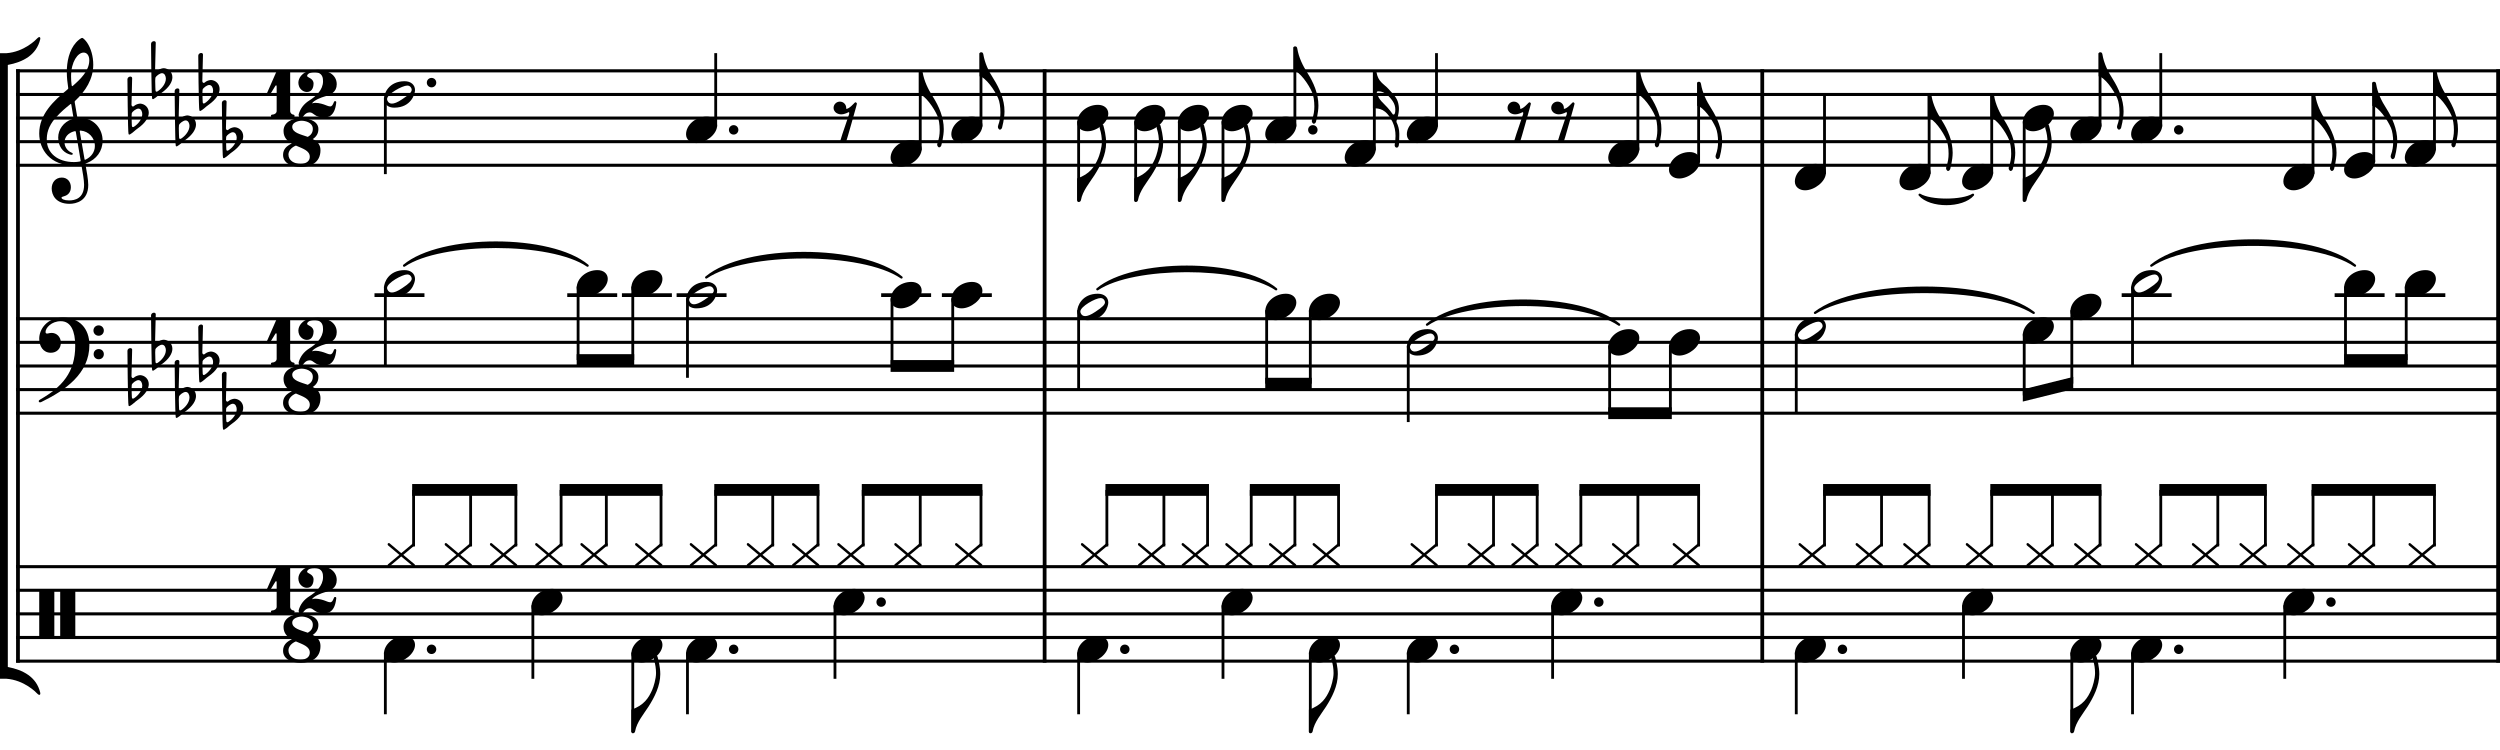 <?xml version="1.0" encoding="UTF-8" standalone="no"?>
<svg width="2551.18px" height="765.353px" viewBox="0 0 2551.18 765.353"
 xmlns="http://www.w3.org/2000/svg" xmlns:xlink="http://www.w3.org/1999/xlink" version="1.2" baseProfile="tiny">
<title>Fischer, Helene - Lieb mich Chorus) - einzeln (1)</title>
<desc>Generated by MuseScore 3.6.2</desc>
<polyline class="StaffLines" fill="none" stroke="#000000" stroke-width="3.13" stroke-linejoin="bevel" points="16.409,72.284 2551.18,72.284"/>
<polyline class="StaffLines" fill="none" stroke="#000000" stroke-width="3.13" stroke-linejoin="bevel" points="16.409,96.378 2551.18,96.378"/>
<polyline class="StaffLines" fill="none" stroke="#000000" stroke-width="3.13" stroke-linejoin="bevel" points="16.409,120.472 2551.18,120.472"/>
<polyline class="StaffLines" fill="none" stroke="#000000" stroke-width="3.13" stroke-linejoin="bevel" points="16.409,144.567 2551.18,144.567"/>
<polyline class="StaffLines" fill="none" stroke="#000000" stroke-width="3.13" stroke-linejoin="bevel" points="16.409,168.661 2551.18,168.661"/>
<polyline class="StaffLines" fill="none" stroke="#000000" stroke-width="3.13" stroke-linejoin="bevel" points="16.409,325.276 2551.18,325.276"/>
<polyline class="StaffLines" fill="none" stroke="#000000" stroke-width="3.13" stroke-linejoin="bevel" points="16.409,349.37 2551.18,349.37"/>
<polyline class="StaffLines" fill="none" stroke="#000000" stroke-width="3.13" stroke-linejoin="bevel" points="16.409,373.465 2551.18,373.465"/>
<polyline class="StaffLines" fill="none" stroke="#000000" stroke-width="3.13" stroke-linejoin="bevel" points="16.409,397.559 2551.18,397.559"/>
<polyline class="StaffLines" fill="none" stroke="#000000" stroke-width="3.13" stroke-linejoin="bevel" points="16.409,421.654 2551.18,421.654"/>
<polyline class="StaffLines" fill="none" stroke="#000000" stroke-width="3.13" stroke-linejoin="bevel" points="16.409,578.268 2551.18,578.268"/>
<polyline class="StaffLines" fill="none" stroke="#000000" stroke-width="3.13" stroke-linejoin="bevel" points="16.409,602.362 2551.18,602.362"/>
<polyline class="StaffLines" fill="none" stroke="#000000" stroke-width="3.13" stroke-linejoin="bevel" points="16.409,626.457 2551.18,626.457"/>
<polyline class="StaffLines" fill="none" stroke="#000000" stroke-width="3.13" stroke-linejoin="bevel" points="16.409,650.551 2551.18,650.551"/>
<polyline class="StaffLines" fill="none" stroke="#000000" stroke-width="3.13" stroke-linejoin="bevel" points="16.409,674.646 2551.18,674.646"/>
<path class="TieSegment" stroke="#000000" stroke-width="2.41" stroke-linecap="round" stroke-linejoin="round" fill-rule="evenodd" d="M412.405,271.063 C449.842,239.72 562.151,239.72 599.588,271.063 C562.151,245.503 449.842,245.503 412.405,271.063"/>
<path class="TieSegment" stroke="#000000" stroke-width="2.41" stroke-linecap="round" stroke-linejoin="round" fill-rule="evenodd" d="M720.703,283.11 C760.547,249.937 880.08,249.937 919.925,283.11 C880.08,255.72 760.547,255.72 720.703,283.11"/>
<path class="TieSegment" stroke="#000000" stroke-width="2.41" stroke-linecap="round" stroke-linejoin="round" fill-rule="evenodd" d="M1119.87,295.157 C1156.35,264.547 1265.76,264.547 1302.24,295.157 C1265.76,270.33 1156.35,270.33 1119.87,295.157"/>
<path class="TieSegment" stroke="#000000" stroke-width="2.41" stroke-linecap="round" stroke-linejoin="round" fill-rule="evenodd" d="M1456.25,331.299 C1495.45,298.614 1613.05,298.614 1652.26,331.299 C1613.05,304.397 1495.45,304.397 1456.25,331.299"/>
<path class="TieSegment" stroke="#000000" stroke-width="2.41" stroke-linecap="round" stroke-linejoin="round" fill-rule="evenodd" d="M1852.2,319.252 C1896.82,285.038 2030.68,285.038 2075.31,319.252 C2030.68,290.82 1896.82,290.82 1852.2,319.252"/>
<path class="TieSegment" stroke="#000000" stroke-width="2.41" stroke-linecap="round" stroke-linejoin="round" fill-rule="evenodd" d="M2195.36,271.063 C2236.92,236.849 2361.6,236.849 2403.16,271.063 C2361.6,242.631 2236.92,242.631 2195.36,271.063"/>
<path class="TieSegment" stroke="#000000" stroke-width="2.41" stroke-linecap="round" stroke-linejoin="round" fill-rule="evenodd" d="M1958.98,198.78 C1969.85,205.526 2002.47,205.526 2013.34,198.78 C2002.47,211.309 1969.85,211.309 1958.98,198.78"/>
<polyline class="BarLine" stroke="#000000" stroke-width="3.86" stroke-linejoin="bevel" points="18.337,576.702 18.337,676.212"/>
<polyline class="BarLine" stroke="#000000" stroke-width="3.86" stroke-linejoin="bevel" points="1066.01,576.702 1066.01,676.212"/>
<polyline class="BarLine" stroke="#000000" stroke-width="3.86" stroke-linejoin="bevel" points="1798.34,576.702 1798.34,676.212"/>
<polyline class="BarLine" stroke="#000000" stroke-width="3.86" stroke-linejoin="bevel" points="2549.25,576.702 2549.25,676.212"/>
<polyline class="BarLine" stroke="#000000" stroke-width="3.86" stroke-linejoin="bevel" points="18.337,323.709 18.337,578.268"/>
<polyline class="BarLine" stroke="#000000" stroke-width="3.86" stroke-linejoin="bevel" points="1066.01,323.709 1066.01,578.268"/>
<polyline class="BarLine" stroke="#000000" stroke-width="3.86" stroke-linejoin="bevel" points="1798.34,323.709 1798.34,578.268"/>
<polyline class="BarLine" stroke="#000000" stroke-width="3.86" stroke-linejoin="bevel" points="2549.25,323.709 2549.25,578.268"/>
<polyline class="BarLine" stroke="#000000" stroke-width="3.86" stroke-linejoin="bevel" points="18.337,70.717 18.337,325.276"/>
<polyline class="BarLine" stroke="#000000" stroke-width="3.86" stroke-linejoin="bevel" points="1066.01,70.717 1066.01,325.276"/>
<polyline class="BarLine" stroke="#000000" stroke-width="3.86" stroke-linejoin="bevel" points="1798.34,70.717 1798.34,325.276"/>
<polyline class="BarLine" stroke="#000000" stroke-width="3.86" stroke-linejoin="bevel" points="2549.25,70.717 2549.25,325.276"/>
<polyline class="LedgerLine" stroke="#000000" stroke-width="3.86" stroke-linejoin="bevel" points="382.158,301.181 433.14,301.181"/>
<polyline class="LedgerLine" stroke="#000000" stroke-width="3.86" stroke-linejoin="bevel" points="578.853,301.181 629.835,301.181"/>
<polyline class="LedgerLine" stroke="#000000" stroke-width="3.86" stroke-linejoin="bevel" points="634.654,301.181 685.636,301.181"/>
<polyline class="LedgerLine" stroke="#000000" stroke-width="3.86" stroke-linejoin="bevel" points="690.455,301.181 741.438,301.181"/>
<polyline class="LedgerLine" stroke="#000000" stroke-width="3.86" stroke-linejoin="bevel" points="899.19,301.181 950.172,301.181"/>
<polyline class="LedgerLine" stroke="#000000" stroke-width="3.86" stroke-linejoin="bevel" points="961.158,301.181 1012.14,301.181"/>
<polyline class="LedgerLine" stroke="#000000" stroke-width="3.86" stroke-linejoin="bevel" points="2165.11,301.181 2216.09,301.181"/>
<polyline class="LedgerLine" stroke="#000000" stroke-width="3.86" stroke-linejoin="bevel" points="2382.43,301.181 2433.41,301.181"/>
<polyline class="LedgerLine" stroke="#000000" stroke-width="3.86" stroke-linejoin="bevel" points="2444.4,301.181 2495.38,301.181"/>
<polyline class="Stem" stroke="#000000" stroke-width="2.89" stroke-linejoin="bevel" points="393.241,665.837 393.241,728.858"/>
<polyline class="Stem" stroke="#000000" stroke-width="2.89" stroke-linejoin="bevel" points="543.772,617.648 543.772,692.717"/>
<polyline class="Stem" stroke="#000000" stroke-width="2.89" stroke-linejoin="bevel" points="645.737,665.837 645.737,746.929"/>
<polyline class="Stem" stroke="#000000" stroke-width="2.89" stroke-linejoin="bevel" points="701.539,665.837 701.539,728.858"/>
<polyline class="Stem" stroke="#000000" stroke-width="2.89" stroke-linejoin="bevel" points="852.07,617.648 852.07,692.717"/>
<polyline class="Stem" stroke="#000000" stroke-width="2.89" stroke-linejoin="bevel" points="1100.71,665.837 1100.71,728.858"/>
<polyline class="Stem" stroke="#000000" stroke-width="2.89" stroke-linejoin="bevel" points="1248.03,617.648 1248.03,692.717"/>
<polyline class="Stem" stroke="#000000" stroke-width="2.89" stroke-linejoin="bevel" points="1337.14,665.837 1337.14,746.929"/>
<polyline class="Stem" stroke="#000000" stroke-width="2.89" stroke-linejoin="bevel" points="1437.08,665.837 1437.08,728.858"/>
<polyline class="Stem" stroke="#000000" stroke-width="2.89" stroke-linejoin="bevel" points="1584.4,617.648 1584.4,692.717"/>
<polyline class="Stem" stroke="#000000" stroke-width="2.89" stroke-linejoin="bevel" points="1833.04,665.837 1833.04,728.858"/>
<polyline class="Stem" stroke="#000000" stroke-width="2.89" stroke-linejoin="bevel" points="2003.69,617.648 2003.69,692.717"/>
<polyline class="Stem" stroke="#000000" stroke-width="2.89" stroke-linejoin="bevel" points="2114.23,665.837 2114.23,746.929"/>
<polyline class="Stem" stroke="#000000" stroke-width="2.89" stroke-linejoin="bevel" points="2176.19,665.837 2176.19,728.858"/>
<polyline class="Stem" stroke="#000000" stroke-width="2.89" stroke-linejoin="bevel" points="2331.54,617.648 2331.54,692.717"/>
<polyline class="Stem" stroke="#000000" stroke-width="2.89" stroke-linejoin="bevel" points="422.057,557.662 422.057,499.961"/>
<polyline class="Stem" stroke="#000000" stroke-width="2.89" stroke-linejoin="bevel" points="480.26,557.662 480.26,499.961"/>
<polyline class="Stem" stroke="#000000" stroke-width="2.89" stroke-linejoin="bevel" points="526.424,557.662 526.424,499.961"/>
<polyline class="Stem" stroke="#000000" stroke-width="2.89" stroke-linejoin="bevel" points="572.588,557.662 572.588,499.961"/>
<polyline class="Stem" stroke="#000000" stroke-width="2.89" stroke-linejoin="bevel" points="618.752,557.662 618.752,499.961"/>
<polyline class="Stem" stroke="#000000" stroke-width="2.89" stroke-linejoin="bevel" points="674.553,557.662 674.553,499.961"/>
<polyline class="Stem" stroke="#000000" stroke-width="2.89" stroke-linejoin="bevel" points="730.354,557.662 730.354,499.961"/>
<polyline class="Stem" stroke="#000000" stroke-width="2.89" stroke-linejoin="bevel" points="788.558,557.662 788.558,499.961"/>
<polyline class="Stem" stroke="#000000" stroke-width="2.89" stroke-linejoin="bevel" points="834.721,557.662 834.721,499.961"/>
<polyline class="Stem" stroke="#000000" stroke-width="2.89" stroke-linejoin="bevel" points="880.885,557.662 880.885,499.961"/>
<polyline class="Stem" stroke="#000000" stroke-width="2.89" stroke-linejoin="bevel" points="939.089,557.662 939.089,499.961"/>
<polyline class="Stem" stroke="#000000" stroke-width="2.89" stroke-linejoin="bevel" points="1001.06,557.662 1001.06,499.961"/>
<polyline class="Stem" stroke="#000000" stroke-width="2.89" stroke-linejoin="bevel" points="1129.53,557.662 1129.53,499.961"/>
<polyline class="Stem" stroke="#000000" stroke-width="2.89" stroke-linejoin="bevel" points="1187.73,557.662 1187.73,499.961"/>
<polyline class="Stem" stroke="#000000" stroke-width="2.89" stroke-linejoin="bevel" points="1232.29,557.662 1232.29,499.961"/>
<polyline class="Stem" stroke="#000000" stroke-width="2.89" stroke-linejoin="bevel" points="1276.84,557.662 1276.84,499.961"/>
<polyline class="Stem" stroke="#000000" stroke-width="2.89" stroke-linejoin="bevel" points="1321.4,557.662 1321.4,499.961"/>
<polyline class="Stem" stroke="#000000" stroke-width="2.89" stroke-linejoin="bevel" points="1365.96,557.662 1365.96,499.961"/>
<polyline class="Stem" stroke="#000000" stroke-width="2.89" stroke-linejoin="bevel" points="1465.9,557.662 1465.9,499.961"/>
<polyline class="Stem" stroke="#000000" stroke-width="2.89" stroke-linejoin="bevel" points="1524.1,557.662 1524.1,499.961"/>
<polyline class="Stem" stroke="#000000" stroke-width="2.89" stroke-linejoin="bevel" points="1568.66,557.662 1568.66,499.961"/>
<polyline class="Stem" stroke="#000000" stroke-width="2.89" stroke-linejoin="bevel" points="1613.22,557.662 1613.22,499.961"/>
<polyline class="Stem" stroke="#000000" stroke-width="2.89" stroke-linejoin="bevel" points="1671.42,557.662 1671.42,499.961"/>
<polyline class="Stem" stroke="#000000" stroke-width="2.89" stroke-linejoin="bevel" points="1733.39,557.662 1733.39,499.961"/>
<polyline class="Stem" stroke="#000000" stroke-width="2.89" stroke-linejoin="bevel" points="1861.86,557.662 1861.86,499.961"/>
<polyline class="Stem" stroke="#000000" stroke-width="2.89" stroke-linejoin="bevel" points="1920.06,557.662 1920.06,499.961"/>
<polyline class="Stem" stroke="#000000" stroke-width="2.89" stroke-linejoin="bevel" points="1968.63,557.662 1968.63,499.961"/>
<polyline class="Stem" stroke="#000000" stroke-width="2.89" stroke-linejoin="bevel" points="2032.5,557.662 2032.5,499.961"/>
<polyline class="Stem" stroke="#000000" stroke-width="2.89" stroke-linejoin="bevel" points="2094.47,557.662 2094.47,499.961"/>
<polyline class="Stem" stroke="#000000" stroke-width="2.89" stroke-linejoin="bevel" points="2143.04,557.662 2143.04,499.961"/>
<polyline class="Stem" stroke="#000000" stroke-width="2.89" stroke-linejoin="bevel" points="2205.01,557.662 2205.01,499.961"/>
<polyline class="Stem" stroke="#000000" stroke-width="2.89" stroke-linejoin="bevel" points="2263.21,557.662 2263.21,499.961"/>
<polyline class="Stem" stroke="#000000" stroke-width="2.89" stroke-linejoin="bevel" points="2311.79,557.662 2311.79,499.961"/>
<polyline class="Stem" stroke="#000000" stroke-width="2.89" stroke-linejoin="bevel" points="2360.36,557.662 2360.36,499.961"/>
<polyline class="Stem" stroke="#000000" stroke-width="2.89" stroke-linejoin="bevel" points="2422.33,557.662 2422.33,499.961"/>
<polyline class="Stem" stroke="#000000" stroke-width="2.89" stroke-linejoin="bevel" points="2484.3,557.662 2484.3,499.961"/>
<polyline class="Stem" stroke="#000000" stroke-width="2.89" stroke-linejoin="bevel" points="393.241,292.372 393.241,373.465"/>
<polyline class="Stem" stroke="#000000" stroke-width="2.89" stroke-linejoin="bevel" points="589.936,292.372 589.936,367.441"/>
<polyline class="Stem" stroke="#000000" stroke-width="2.89" stroke-linejoin="bevel" points="645.737,292.372 645.737,367.441"/>
<polyline class="Stem" stroke="#000000" stroke-width="2.89" stroke-linejoin="bevel" points="701.539,304.419 701.539,385.512"/>
<polyline class="Stem" stroke="#000000" stroke-width="2.89" stroke-linejoin="bevel" points="910.273,304.419 910.273,373.465"/>
<polyline class="Stem" stroke="#000000" stroke-width="2.89" stroke-linejoin="bevel" points="972.241,304.419 972.241,373.465"/>
<polyline class="Stem" stroke="#000000" stroke-width="2.89" stroke-linejoin="bevel" points="1100.71,316.467 1100.71,397.559"/>
<polyline class="Stem" stroke="#000000" stroke-width="2.89" stroke-linejoin="bevel" points="1292.59,316.467 1292.59,391.535"/>
<polyline class="Stem" stroke="#000000" stroke-width="2.89" stroke-linejoin="bevel" points="1337.14,316.467 1337.14,391.535"/>
<polyline class="Stem" stroke="#000000" stroke-width="2.89" stroke-linejoin="bevel" points="1437.08,352.608 1437.08,430.689"/>
<polyline class="Stem" stroke="#000000" stroke-width="2.89" stroke-linejoin="bevel" points="1642.6,352.608 1642.6,421.654"/>
<polyline class="Stem" stroke="#000000" stroke-width="2.89" stroke-linejoin="bevel" points="1704.57,352.608 1704.57,421.654"/>
<polyline class="Stem" stroke="#000000" stroke-width="2.89" stroke-linejoin="bevel" points="1833.04,340.561 1833.04,421.654"/>
<polyline class="Stem" stroke="#000000" stroke-width="2.89" stroke-linejoin="bevel" points="2065.65,340.561 2065.65,403.583"/>
<polyline class="Stem" stroke="#000000" stroke-width="2.89" stroke-linejoin="bevel" points="2114.23,316.467 2114.23,391.535"/>
<polyline class="Stem" stroke="#000000" stroke-width="2.89" stroke-linejoin="bevel" points="2176.19,292.372 2176.19,373.465"/>
<polyline class="Stem" stroke="#000000" stroke-width="2.89" stroke-linejoin="bevel" points="2393.51,292.372 2393.51,367.441"/>
<polyline class="Stem" stroke="#000000" stroke-width="2.89" stroke-linejoin="bevel" points="2455.48,292.372 2455.48,367.441"/>
<polyline class="Stem" stroke="#000000" stroke-width="2.89" stroke-linejoin="bevel" points="393.241,99.616 393.241,177.697"/>
<polyline class="Stem" stroke="#000000" stroke-width="2.89" stroke-linejoin="bevel" points="730.354,129.281 730.354,54.213"/>
<polyline class="Stem" stroke="#000000" stroke-width="2.89" stroke-linejoin="bevel" points="939.089,153.376 939.089,72.284"/>
<polyline class="Stem" stroke="#000000" stroke-width="2.89" stroke-linejoin="bevel" points="1001.06,129.281 1001.06,54.213"/>
<polyline class="Stem" stroke="#000000" stroke-width="2.89" stroke-linejoin="bevel" points="1100.71,123.711 1100.71,204.803"/>
<polyline class="Stem" stroke="#000000" stroke-width="2.89" stroke-linejoin="bevel" points="1158.91,123.711 1158.91,204.803"/>
<polyline class="Stem" stroke="#000000" stroke-width="2.89" stroke-linejoin="bevel" points="1203.47,123.711 1203.47,204.803"/>
<polyline class="Stem" stroke="#000000" stroke-width="2.89" stroke-linejoin="bevel" points="1248.03,123.711 1248.03,204.803"/>
<polyline class="Stem" stroke="#000000" stroke-width="2.89" stroke-linejoin="bevel" points="1321.4,129.281 1321.4,48.189"/>
<polyline class="Stem" stroke="#000000" stroke-width="2.89" stroke-linejoin="bevel" points="1402.48,153.376 1402.48,72.284"/>
<polyline class="Stem" stroke="#000000" stroke-width="2.89" stroke-linejoin="bevel" points="1465.9,129.281 1465.9,54.213"/>
<polyline class="Stem" stroke="#000000" stroke-width="2.89" stroke-linejoin="bevel" points="1671.42,153.376 1671.42,72.284"/>
<polyline class="Stem" stroke="#000000" stroke-width="2.89" stroke-linejoin="bevel" points="1733.39,165.423 1733.39,84.331"/>
<polyline class="Stem" stroke="#000000" stroke-width="2.89" stroke-linejoin="bevel" points="1861.86,177.47 1861.86,96.378"/>
<polyline class="Stem" stroke="#000000" stroke-width="2.89" stroke-linejoin="bevel" points="1968.63,177.47 1968.63,96.378"/>
<polyline class="Stem" stroke="#000000" stroke-width="2.89" stroke-linejoin="bevel" points="2032.5,177.47 2032.5,96.378"/>
<polyline class="Stem" stroke="#000000" stroke-width="2.89" stroke-linejoin="bevel" points="2065.65,123.711 2065.65,204.803"/>
<polyline class="Stem" stroke="#000000" stroke-width="2.89" stroke-linejoin="bevel" points="2143.04,129.281 2143.04,54.213"/>
<polyline class="Stem" stroke="#000000" stroke-width="2.89" stroke-linejoin="bevel" points="2205.01,129.281 2205.01,54.213"/>
<polyline class="Stem" stroke="#000000" stroke-width="2.89" stroke-linejoin="bevel" points="2360.36,177.47 2360.36,96.378"/>
<polyline class="Stem" stroke="#000000" stroke-width="2.89" stroke-linejoin="bevel" points="2422.33,165.423 2422.33,84.331"/>
<polyline class="Stem" stroke="#000000" stroke-width="2.89" stroke-linejoin="bevel" points="2484.3,153.376 2484.3,72.284"/>
<path class="Note" transform="matrix(0.964,0,0,0.964,391.796,662.598)" d="M0,4.703 C0,10.5 4.797,14 10.797,14 C20.703,14 32.906,4.797 32.906,-4.703 C32.906,-10.297 28.406,-14 22,-14 C9.797,-14 0,-4.906 0,4.703"/>
<path class="Note" transform="matrix(0.964,0,0,0.964,542.327,614.409)" d="M0,4.703 C0,10.5 4.797,14 10.797,14 C20.703,14 32.906,4.797 32.906,-4.703 C32.906,-10.297 28.406,-14 22,-14 C9.797,-14 0,-4.906 0,4.703"/>
<path class="Note" transform="matrix(0.964,0,0,0.964,644.292,662.598)" d="M0,4.703 C0,10.5 4.797,14 10.797,14 C20.703,14 32.906,4.797 32.906,-4.703 C32.906,-10.297 28.406,-14 22,-14 C9.797,-14 0,-4.906 0,4.703"/>
<path class="Note" transform="matrix(0.964,0,0,0.964,700.093,662.598)" d="M0,4.703 C0,10.5 4.797,14 10.797,14 C20.703,14 32.906,4.797 32.906,-4.703 C32.906,-10.297 28.406,-14 22,-14 C9.797,-14 0,-4.906 0,4.703"/>
<path class="Note" transform="matrix(0.964,0,0,0.964,850.624,614.409)" d="M0,4.703 C0,10.5 4.797,14 10.797,14 C20.703,14 32.906,4.797 32.906,-4.703 C32.906,-10.297 28.406,-14 22,-14 C9.797,-14 0,-4.906 0,4.703"/>
<path class="Note" transform="matrix(0.964,0,0,0.964,1099.26,662.598)" d="M0,4.703 C0,10.5 4.797,14 10.797,14 C20.703,14 32.906,4.797 32.906,-4.703 C32.906,-10.297 28.406,-14 22,-14 C9.797,-14 0,-4.906 0,4.703"/>
<path class="Note" transform="matrix(0.964,0,0,0.964,1246.58,614.409)" d="M0,4.703 C0,10.5 4.797,14 10.797,14 C20.703,14 32.906,4.797 32.906,-4.703 C32.906,-10.297 28.406,-14 22,-14 C9.797,-14 0,-4.906 0,4.703"/>
<path class="Note" transform="matrix(0.964,0,0,0.964,1335.7,662.598)" d="M0,4.703 C0,10.5 4.797,14 10.797,14 C20.703,14 32.906,4.797 32.906,-4.703 C32.906,-10.297 28.406,-14 22,-14 C9.797,-14 0,-4.906 0,4.703"/>
<path class="Note" transform="matrix(0.964,0,0,0.964,1435.64,662.598)" d="M0,4.703 C0,10.5 4.797,14 10.797,14 C20.703,14 32.906,4.797 32.906,-4.703 C32.906,-10.297 28.406,-14 22,-14 C9.797,-14 0,-4.906 0,4.703"/>
<path class="Note" transform="matrix(0.964,0,0,0.964,1582.96,614.409)" d="M0,4.703 C0,10.5 4.797,14 10.797,14 C20.703,14 32.906,4.797 32.906,-4.703 C32.906,-10.297 28.406,-14 22,-14 C9.797,-14 0,-4.906 0,4.703"/>
<path class="Note" transform="matrix(0.964,0,0,0.964,1831.6,662.598)" d="M0,4.703 C0,10.5 4.797,14 10.797,14 C20.703,14 32.906,4.797 32.906,-4.703 C32.906,-10.297 28.406,-14 22,-14 C9.797,-14 0,-4.906 0,4.703"/>
<path class="Note" transform="matrix(0.964,0,0,0.964,2002.24,614.409)" d="M0,4.703 C0,10.5 4.797,14 10.797,14 C20.703,14 32.906,4.797 32.906,-4.703 C32.906,-10.297 28.406,-14 22,-14 C9.797,-14 0,-4.906 0,4.703"/>
<path class="Note" transform="matrix(0.964,0,0,0.964,2112.78,662.598)" d="M0,4.703 C0,10.5 4.797,14 10.797,14 C20.703,14 32.906,4.797 32.906,-4.703 C32.906,-10.297 28.406,-14 22,-14 C9.797,-14 0,-4.906 0,4.703"/>
<path class="Note" transform="matrix(0.964,0,0,0.964,2174.75,662.598)" d="M0,4.703 C0,10.5 4.797,14 10.797,14 C20.703,14 32.906,4.797 32.906,-4.703 C32.906,-10.297 28.406,-14 22,-14 C9.797,-14 0,-4.906 0,4.703"/>
<path class="Note" transform="matrix(0.964,0,0,0.964,2330.1,614.409)" d="M0,4.703 C0,10.5 4.797,14 10.797,14 C20.703,14 32.906,4.797 32.906,-4.703 C32.906,-10.297 28.406,-14 22,-14 C9.797,-14 0,-4.906 0,4.703"/>
<path class="Note" transform="matrix(0.964,0,0,0.964,395.56,566.22)" d="M0,11 C0,11.797 0.5,12.5 1.297,12.5 C1.594,12.5 1.797,12.406 2,12.203 L14.406,1.703 L27,12.203 C27.203,12.406 27.5,12.5 27.703,12.5 C28.5,12.5 29,11.703 29,11.094 C29,10.594 28.797,10.203 28.5,9.906 L16.594,0 L28.5,-10 C28.797,-10.203 29,-10.703 29,-11.094 C29,-11.906 28.297,-12.5 27.703,-12.5 C27.5,-12.5 27.203,-12.406 27,-12.297 L14.406,-1.797 L2,-12.297 C1.797,-12.406 1.5,-12.5 1.203,-12.5 C0.5,-12.5 0,-11.797 0,-11.203 C0,-10.797 0.203,-10.297 0.5,-10 L12.406,0 L0.5,9.906 C0.094,10.203 0,10.594 0,11"/>
<path class="Note" transform="matrix(0.964,0,0,0.964,453.764,566.22)" d="M0,11 C0,11.797 0.5,12.5 1.297,12.5 C1.594,12.5 1.797,12.406 2,12.203 L14.406,1.703 L27,12.203 C27.203,12.406 27.5,12.5 27.703,12.5 C28.5,12.5 29,11.703 29,11.094 C29,10.594 28.797,10.203 28.5,9.906 L16.594,0 L28.5,-10 C28.797,-10.203 29,-10.703 29,-11.094 C29,-11.906 28.297,-12.5 27.703,-12.5 C27.5,-12.5 27.203,-12.406 27,-12.297 L14.406,-1.797 L2,-12.297 C1.797,-12.406 1.5,-12.5 1.203,-12.5 C0.5,-12.5 0,-11.797 0,-11.203 C0,-10.797 0.203,-10.297 0.5,-10 L12.406,0 L0.5,9.906 C0.094,10.203 0,10.594 0,11"/>
<path class="Note" transform="matrix(0.964,0,0,0.964,499.927,566.22)" d="M0,11 C0,11.797 0.5,12.5 1.297,12.5 C1.594,12.5 1.797,12.406 2,12.203 L14.406,1.703 L27,12.203 C27.203,12.406 27.5,12.5 27.703,12.5 C28.5,12.5 29,11.703 29,11.094 C29,10.594 28.797,10.203 28.5,9.906 L16.594,0 L28.5,-10 C28.797,-10.203 29,-10.703 29,-11.094 C29,-11.906 28.297,-12.5 27.703,-12.5 C27.5,-12.5 27.203,-12.406 27,-12.297 L14.406,-1.797 L2,-12.297 C1.797,-12.406 1.5,-12.5 1.203,-12.5 C0.5,-12.5 0,-11.797 0,-11.203 C0,-10.797 0.203,-10.297 0.5,-10 L12.406,0 L0.5,9.906 C0.094,10.203 0,10.594 0,11"/>
<path class="Note" transform="matrix(0.964,0,0,0.964,546.091,566.22)" d="M0,11 C0,11.797 0.5,12.5 1.297,12.5 C1.594,12.5 1.797,12.406 2,12.203 L14.406,1.703 L27,12.203 C27.203,12.406 27.5,12.5 27.703,12.5 C28.5,12.5 29,11.703 29,11.094 C29,10.594 28.797,10.203 28.5,9.906 L16.594,0 L28.5,-10 C28.797,-10.203 29,-10.703 29,-11.094 C29,-11.906 28.297,-12.5 27.703,-12.5 C27.5,-12.5 27.203,-12.406 27,-12.297 L14.406,-1.797 L2,-12.297 C1.797,-12.406 1.5,-12.5 1.203,-12.5 C0.5,-12.5 0,-11.797 0,-11.203 C0,-10.797 0.203,-10.297 0.5,-10 L12.406,0 L0.5,9.906 C0.094,10.203 0,10.594 0,11"/>
<path class="Note" transform="matrix(0.964,0,0,0.964,592.255,566.22)" d="M0,11 C0,11.797 0.5,12.5 1.297,12.5 C1.594,12.5 1.797,12.406 2,12.203 L14.406,1.703 L27,12.203 C27.203,12.406 27.5,12.5 27.703,12.5 C28.5,12.5 29,11.703 29,11.094 C29,10.594 28.797,10.203 28.5,9.906 L16.594,0 L28.5,-10 C28.797,-10.203 29,-10.703 29,-11.094 C29,-11.906 28.297,-12.5 27.703,-12.5 C27.5,-12.5 27.203,-12.406 27,-12.297 L14.406,-1.797 L2,-12.297 C1.797,-12.406 1.5,-12.5 1.203,-12.5 C0.5,-12.5 0,-11.797 0,-11.203 C0,-10.797 0.203,-10.297 0.5,-10 L12.406,0 L0.5,9.906 C0.094,10.203 0,10.594 0,11"/>
<path class="Note" transform="matrix(0.964,0,0,0.964,648.057,566.22)" d="M0,11 C0,11.797 0.5,12.5 1.297,12.5 C1.594,12.5 1.797,12.406 2,12.203 L14.406,1.703 L27,12.203 C27.203,12.406 27.5,12.5 27.703,12.5 C28.5,12.5 29,11.703 29,11.094 C29,10.594 28.797,10.203 28.5,9.906 L16.594,0 L28.5,-10 C28.797,-10.203 29,-10.703 29,-11.094 C29,-11.906 28.297,-12.5 27.703,-12.5 C27.5,-12.5 27.203,-12.406 27,-12.297 L14.406,-1.797 L2,-12.297 C1.797,-12.406 1.5,-12.5 1.203,-12.5 C0.5,-12.5 0,-11.797 0,-11.203 C0,-10.797 0.203,-10.297 0.5,-10 L12.406,0 L0.5,9.906 C0.094,10.203 0,10.594 0,11"/>
<path class="Note" transform="matrix(0.964,0,0,0.964,703.858,566.22)" d="M0,11 C0,11.797 0.5,12.5 1.297,12.5 C1.594,12.5 1.797,12.406 2,12.203 L14.406,1.703 L27,12.203 C27.203,12.406 27.5,12.5 27.703,12.5 C28.5,12.5 29,11.703 29,11.094 C29,10.594 28.797,10.203 28.5,9.906 L16.594,0 L28.5,-10 C28.797,-10.203 29,-10.703 29,-11.094 C29,-11.906 28.297,-12.5 27.703,-12.5 C27.5,-12.5 27.203,-12.406 27,-12.297 L14.406,-1.797 L2,-12.297 C1.797,-12.406 1.5,-12.5 1.203,-12.5 C0.5,-12.5 0,-11.797 0,-11.203 C0,-10.797 0.203,-10.297 0.5,-10 L12.406,0 L0.5,9.906 C0.094,10.203 0,10.594 0,11"/>
<path class="Note" transform="matrix(0.964,0,0,0.964,762.061,566.22)" d="M0,11 C0,11.797 0.5,12.5 1.297,12.5 C1.594,12.5 1.797,12.406 2,12.203 L14.406,1.703 L27,12.203 C27.203,12.406 27.5,12.5 27.703,12.5 C28.5,12.5 29,11.703 29,11.094 C29,10.594 28.797,10.203 28.5,9.906 L16.594,0 L28.5,-10 C28.797,-10.203 29,-10.703 29,-11.094 C29,-11.906 28.297,-12.5 27.703,-12.5 C27.5,-12.5 27.203,-12.406 27,-12.297 L14.406,-1.797 L2,-12.297 C1.797,-12.406 1.5,-12.5 1.203,-12.5 C0.5,-12.5 0,-11.797 0,-11.203 C0,-10.797 0.203,-10.297 0.5,-10 L12.406,0 L0.5,9.906 C0.094,10.203 0,10.594 0,11"/>
<path class="Note" transform="matrix(0.964,0,0,0.964,808.225,566.22)" d="M0,11 C0,11.797 0.5,12.5 1.297,12.5 C1.594,12.5 1.797,12.406 2,12.203 L14.406,1.703 L27,12.203 C27.203,12.406 27.5,12.5 27.703,12.5 C28.5,12.5 29,11.703 29,11.094 C29,10.594 28.797,10.203 28.5,9.906 L16.594,0 L28.5,-10 C28.797,-10.203 29,-10.703 29,-11.094 C29,-11.906 28.297,-12.5 27.703,-12.5 C27.5,-12.5 27.203,-12.406 27,-12.297 L14.406,-1.797 L2,-12.297 C1.797,-12.406 1.5,-12.5 1.203,-12.5 C0.5,-12.5 0,-11.797 0,-11.203 C0,-10.797 0.203,-10.297 0.5,-10 L12.406,0 L0.5,9.906 C0.094,10.203 0,10.594 0,11"/>
<path class="Note" transform="matrix(0.964,0,0,0.964,854.389,566.22)" d="M0,11 C0,11.797 0.5,12.5 1.297,12.5 C1.594,12.5 1.797,12.406 2,12.203 L14.406,1.703 L27,12.203 C27.203,12.406 27.5,12.5 27.703,12.5 C28.5,12.5 29,11.703 29,11.094 C29,10.594 28.797,10.203 28.5,9.906 L16.594,0 L28.5,-10 C28.797,-10.203 29,-10.703 29,-11.094 C29,-11.906 28.297,-12.5 27.703,-12.5 C27.5,-12.5 27.203,-12.406 27,-12.297 L14.406,-1.797 L2,-12.297 C1.797,-12.406 1.5,-12.5 1.203,-12.5 C0.5,-12.5 0,-11.797 0,-11.203 C0,-10.797 0.203,-10.297 0.5,-10 L12.406,0 L0.5,9.906 C0.094,10.203 0,10.594 0,11"/>
<path class="Note" transform="matrix(0.964,0,0,0.964,912.592,566.22)" d="M0,11 C0,11.797 0.5,12.5 1.297,12.5 C1.594,12.5 1.797,12.406 2,12.203 L14.406,1.703 L27,12.203 C27.203,12.406 27.5,12.5 27.703,12.5 C28.5,12.5 29,11.703 29,11.094 C29,10.594 28.797,10.203 28.5,9.906 L16.594,0 L28.5,-10 C28.797,-10.203 29,-10.703 29,-11.094 C29,-11.906 28.297,-12.5 27.703,-12.5 C27.5,-12.5 27.203,-12.406 27,-12.297 L14.406,-1.797 L2,-12.297 C1.797,-12.406 1.5,-12.5 1.203,-12.5 C0.5,-12.5 0,-11.797 0,-11.203 C0,-10.797 0.203,-10.297 0.5,-10 L12.406,0 L0.5,9.906 C0.094,10.203 0,10.594 0,11"/>
<path class="Note" transform="matrix(0.964,0,0,0.964,974.56,566.22)" d="M0,11 C0,11.797 0.5,12.5 1.297,12.5 C1.594,12.5 1.797,12.406 2,12.203 L14.406,1.703 L27,12.203 C27.203,12.406 27.5,12.5 27.703,12.5 C28.5,12.5 29,11.703 29,11.094 C29,10.594 28.797,10.203 28.5,9.906 L16.594,0 L28.5,-10 C28.797,-10.203 29,-10.703 29,-11.094 C29,-11.906 28.297,-12.5 27.703,-12.5 C27.5,-12.5 27.203,-12.406 27,-12.297 L14.406,-1.797 L2,-12.297 C1.797,-12.406 1.5,-12.5 1.203,-12.5 C0.5,-12.5 0,-11.797 0,-11.203 C0,-10.797 0.203,-10.297 0.5,-10 L12.406,0 L0.5,9.906 C0.094,10.203 0,10.594 0,11"/>
<path class="Note" transform="matrix(0.964,0,0,0.964,1103.03,566.22)" d="M0,11 C0,11.797 0.5,12.5 1.297,12.5 C1.594,12.5 1.797,12.406 2,12.203 L14.406,1.703 L27,12.203 C27.203,12.406 27.5,12.5 27.703,12.5 C28.5,12.5 29,11.703 29,11.094 C29,10.594 28.797,10.203 28.5,9.906 L16.594,0 L28.5,-10 C28.797,-10.203 29,-10.703 29,-11.094 C29,-11.906 28.297,-12.5 27.703,-12.5 C27.5,-12.5 27.203,-12.406 27,-12.297 L14.406,-1.797 L2,-12.297 C1.797,-12.406 1.5,-12.5 1.203,-12.5 C0.5,-12.5 0,-11.797 0,-11.203 C0,-10.797 0.203,-10.297 0.5,-10 L12.406,0 L0.5,9.906 C0.094,10.203 0,10.594 0,11"/>
<path class="Note" transform="matrix(0.964,0,0,0.964,1161.23,566.22)" d="M0,11 C0,11.797 0.5,12.5 1.297,12.5 C1.594,12.5 1.797,12.406 2,12.203 L14.406,1.703 L27,12.203 C27.203,12.406 27.5,12.5 27.703,12.5 C28.5,12.5 29,11.703 29,11.094 C29,10.594 28.797,10.203 28.5,9.906 L16.594,0 L28.5,-10 C28.797,-10.203 29,-10.703 29,-11.094 C29,-11.906 28.297,-12.5 27.703,-12.5 C27.5,-12.5 27.203,-12.406 27,-12.297 L14.406,-1.797 L2,-12.297 C1.797,-12.406 1.5,-12.5 1.203,-12.5 C0.5,-12.5 0,-11.797 0,-11.203 C0,-10.797 0.203,-10.297 0.5,-10 L12.406,0 L0.5,9.906 C0.094,10.203 0,10.594 0,11"/>
<path class="Note" transform="matrix(0.964,0,0,0.964,1205.79,566.22)" d="M0,11 C0,11.797 0.5,12.5 1.297,12.5 C1.594,12.5 1.797,12.406 2,12.203 L14.406,1.703 L27,12.203 C27.203,12.406 27.5,12.5 27.703,12.5 C28.5,12.5 29,11.703 29,11.094 C29,10.594 28.797,10.203 28.5,9.906 L16.594,0 L28.5,-10 C28.797,-10.203 29,-10.703 29,-11.094 C29,-11.906 28.297,-12.5 27.703,-12.5 C27.5,-12.5 27.203,-12.406 27,-12.297 L14.406,-1.797 L2,-12.297 C1.797,-12.406 1.5,-12.5 1.203,-12.5 C0.5,-12.5 0,-11.797 0,-11.203 C0,-10.797 0.203,-10.297 0.5,-10 L12.406,0 L0.5,9.906 C0.094,10.203 0,10.594 0,11"/>
<path class="Note" transform="matrix(0.964,0,0,0.964,1250.35,566.22)" d="M0,11 C0,11.797 0.5,12.5 1.297,12.5 C1.594,12.5 1.797,12.406 2,12.203 L14.406,1.703 L27,12.203 C27.203,12.406 27.5,12.5 27.703,12.5 C28.5,12.5 29,11.703 29,11.094 C29,10.594 28.797,10.203 28.5,9.906 L16.594,0 L28.5,-10 C28.797,-10.203 29,-10.703 29,-11.094 C29,-11.906 28.297,-12.5 27.703,-12.5 C27.5,-12.5 27.203,-12.406 27,-12.297 L14.406,-1.797 L2,-12.297 C1.797,-12.406 1.5,-12.5 1.203,-12.5 C0.5,-12.5 0,-11.797 0,-11.203 C0,-10.797 0.203,-10.297 0.5,-10 L12.406,0 L0.5,9.906 C0.094,10.203 0,10.594 0,11"/>
<path class="Note" transform="matrix(0.964,0,0,0.964,1294.9,566.22)" d="M0,11 C0,11.797 0.5,12.5 1.297,12.5 C1.594,12.5 1.797,12.406 2,12.203 L14.406,1.703 L27,12.203 C27.203,12.406 27.5,12.5 27.703,12.5 C28.5,12.5 29,11.703 29,11.094 C29,10.594 28.797,10.203 28.5,9.906 L16.594,0 L28.5,-10 C28.797,-10.203 29,-10.703 29,-11.094 C29,-11.906 28.297,-12.5 27.703,-12.5 C27.5,-12.5 27.203,-12.406 27,-12.297 L14.406,-1.797 L2,-12.297 C1.797,-12.406 1.5,-12.5 1.203,-12.5 C0.5,-12.5 0,-11.797 0,-11.203 C0,-10.797 0.203,-10.297 0.5,-10 L12.406,0 L0.5,9.906 C0.094,10.203 0,10.594 0,11"/>
<path class="Note" transform="matrix(0.964,0,0,0.964,1339.46,566.22)" d="M0,11 C0,11.797 0.5,12.5 1.297,12.5 C1.594,12.5 1.797,12.406 2,12.203 L14.406,1.703 L27,12.203 C27.203,12.406 27.5,12.5 27.703,12.5 C28.5,12.5 29,11.703 29,11.094 C29,10.594 28.797,10.203 28.5,9.906 L16.594,0 L28.5,-10 C28.797,-10.203 29,-10.703 29,-11.094 C29,-11.906 28.297,-12.5 27.703,-12.5 C27.5,-12.5 27.203,-12.406 27,-12.297 L14.406,-1.797 L2,-12.297 C1.797,-12.406 1.5,-12.5 1.203,-12.5 C0.5,-12.5 0,-11.797 0,-11.203 C0,-10.797 0.203,-10.297 0.5,-10 L12.406,0 L0.5,9.906 C0.094,10.203 0,10.594 0,11"/>
<path class="Note" transform="matrix(0.964,0,0,0.964,1439.4,566.22)" d="M0,11 C0,11.797 0.5,12.5 1.297,12.5 C1.594,12.5 1.797,12.406 2,12.203 L14.406,1.703 L27,12.203 C27.203,12.406 27.5,12.5 27.703,12.5 C28.5,12.5 29,11.703 29,11.094 C29,10.594 28.797,10.203 28.5,9.906 L16.594,0 L28.5,-10 C28.797,-10.203 29,-10.703 29,-11.094 C29,-11.906 28.297,-12.5 27.703,-12.5 C27.5,-12.5 27.203,-12.406 27,-12.297 L14.406,-1.797 L2,-12.297 C1.797,-12.406 1.5,-12.5 1.203,-12.5 C0.5,-12.5 0,-11.797 0,-11.203 C0,-10.797 0.203,-10.297 0.5,-10 L12.406,0 L0.5,9.906 C0.094,10.203 0,10.594 0,11"/>
<path class="Note" transform="matrix(0.964,0,0,0.964,1497.6,566.22)" d="M0,11 C0,11.797 0.5,12.5 1.297,12.5 C1.594,12.5 1.797,12.406 2,12.203 L14.406,1.703 L27,12.203 C27.203,12.406 27.5,12.5 27.703,12.5 C28.5,12.5 29,11.703 29,11.094 C29,10.594 28.797,10.203 28.5,9.906 L16.594,0 L28.5,-10 C28.797,-10.203 29,-10.703 29,-11.094 C29,-11.906 28.297,-12.5 27.703,-12.5 C27.5,-12.5 27.203,-12.406 27,-12.297 L14.406,-1.797 L2,-12.297 C1.797,-12.406 1.5,-12.5 1.203,-12.5 C0.5,-12.5 0,-11.797 0,-11.203 C0,-10.797 0.203,-10.297 0.5,-10 L12.406,0 L0.5,9.906 C0.094,10.203 0,10.594 0,11"/>
<path class="Note" transform="matrix(0.964,0,0,0.964,1542.16,566.22)" d="M0,11 C0,11.797 0.5,12.5 1.297,12.5 C1.594,12.5 1.797,12.406 2,12.203 L14.406,1.703 L27,12.203 C27.203,12.406 27.5,12.5 27.703,12.5 C28.5,12.5 29,11.703 29,11.094 C29,10.594 28.797,10.203 28.5,9.906 L16.594,0 L28.5,-10 C28.797,-10.203 29,-10.703 29,-11.094 C29,-11.906 28.297,-12.5 27.703,-12.5 C27.5,-12.5 27.203,-12.406 27,-12.297 L14.406,-1.797 L2,-12.297 C1.797,-12.406 1.5,-12.5 1.203,-12.5 C0.5,-12.5 0,-11.797 0,-11.203 C0,-10.797 0.203,-10.297 0.5,-10 L12.406,0 L0.5,9.906 C0.094,10.203 0,10.594 0,11"/>
<path class="Note" transform="matrix(0.964,0,0,0.964,1586.72,566.22)" d="M0,11 C0,11.797 0.5,12.5 1.297,12.5 C1.594,12.5 1.797,12.406 2,12.203 L14.406,1.703 L27,12.203 C27.203,12.406 27.5,12.5 27.703,12.5 C28.5,12.5 29,11.703 29,11.094 C29,10.594 28.797,10.203 28.5,9.906 L16.594,0 L28.5,-10 C28.797,-10.203 29,-10.703 29,-11.094 C29,-11.906 28.297,-12.5 27.703,-12.5 C27.5,-12.5 27.203,-12.406 27,-12.297 L14.406,-1.797 L2,-12.297 C1.797,-12.406 1.5,-12.5 1.203,-12.5 C0.5,-12.5 0,-11.797 0,-11.203 C0,-10.797 0.203,-10.297 0.5,-10 L12.406,0 L0.5,9.906 C0.094,10.203 0,10.594 0,11"/>
<path class="Note" transform="matrix(0.964,0,0,0.964,1644.92,566.22)" d="M0,11 C0,11.797 0.5,12.5 1.297,12.5 C1.594,12.5 1.797,12.406 2,12.203 L14.406,1.703 L27,12.203 C27.203,12.406 27.5,12.5 27.703,12.5 C28.5,12.5 29,11.703 29,11.094 C29,10.594 28.797,10.203 28.5,9.906 L16.594,0 L28.5,-10 C28.797,-10.203 29,-10.703 29,-11.094 C29,-11.906 28.297,-12.5 27.703,-12.5 C27.5,-12.5 27.203,-12.406 27,-12.297 L14.406,-1.797 L2,-12.297 C1.797,-12.406 1.5,-12.5 1.203,-12.5 C0.5,-12.5 0,-11.797 0,-11.203 C0,-10.797 0.203,-10.297 0.5,-10 L12.406,0 L0.5,9.906 C0.094,10.203 0,10.594 0,11"/>
<path class="Note" transform="matrix(0.964,0,0,0.964,1706.89,566.22)" d="M0,11 C0,11.797 0.5,12.5 1.297,12.5 C1.594,12.5 1.797,12.406 2,12.203 L14.406,1.703 L27,12.203 C27.203,12.406 27.5,12.5 27.703,12.5 C28.5,12.5 29,11.703 29,11.094 C29,10.594 28.797,10.203 28.5,9.906 L16.594,0 L28.5,-10 C28.797,-10.203 29,-10.703 29,-11.094 C29,-11.906 28.297,-12.5 27.703,-12.5 C27.5,-12.5 27.203,-12.406 27,-12.297 L14.406,-1.797 L2,-12.297 C1.797,-12.406 1.5,-12.5 1.203,-12.5 C0.5,-12.5 0,-11.797 0,-11.203 C0,-10.797 0.203,-10.297 0.5,-10 L12.406,0 L0.5,9.906 C0.094,10.203 0,10.594 0,11"/>
<path class="Note" transform="matrix(0.964,0,0,0.964,1835.36,566.22)" d="M0,11 C0,11.797 0.5,12.5 1.297,12.5 C1.594,12.5 1.797,12.406 2,12.203 L14.406,1.703 L27,12.203 C27.203,12.406 27.5,12.5 27.703,12.5 C28.5,12.5 29,11.703 29,11.094 C29,10.594 28.797,10.203 28.5,9.906 L16.594,0 L28.5,-10 C28.797,-10.203 29,-10.703 29,-11.094 C29,-11.906 28.297,-12.5 27.703,-12.5 C27.5,-12.5 27.203,-12.406 27,-12.297 L14.406,-1.797 L2,-12.297 C1.797,-12.406 1.5,-12.5 1.203,-12.5 C0.5,-12.5 0,-11.797 0,-11.203 C0,-10.797 0.203,-10.297 0.5,-10 L12.406,0 L0.5,9.906 C0.094,10.203 0,10.594 0,11"/>
<path class="Note" transform="matrix(0.964,0,0,0.964,1893.56,566.22)" d="M0,11 C0,11.797 0.5,12.5 1.297,12.5 C1.594,12.5 1.797,12.406 2,12.203 L14.406,1.703 L27,12.203 C27.203,12.406 27.5,12.5 27.703,12.5 C28.5,12.5 29,11.703 29,11.094 C29,10.594 28.797,10.203 28.5,9.906 L16.594,0 L28.5,-10 C28.797,-10.203 29,-10.703 29,-11.094 C29,-11.906 28.297,-12.5 27.703,-12.5 C27.5,-12.5 27.203,-12.406 27,-12.297 L14.406,-1.797 L2,-12.297 C1.797,-12.406 1.5,-12.5 1.203,-12.5 C0.5,-12.5 0,-11.797 0,-11.203 C0,-10.797 0.203,-10.297 0.5,-10 L12.406,0 L0.5,9.906 C0.094,10.203 0,10.594 0,11"/>
<path class="Note" transform="matrix(0.964,0,0,0.964,1942.14,566.22)" d="M0,11 C0,11.797 0.5,12.5 1.297,12.5 C1.594,12.5 1.797,12.406 2,12.203 L14.406,1.703 L27,12.203 C27.203,12.406 27.5,12.5 27.703,12.5 C28.5,12.5 29,11.703 29,11.094 C29,10.594 28.797,10.203 28.5,9.906 L16.594,0 L28.5,-10 C28.797,-10.203 29,-10.703 29,-11.094 C29,-11.906 28.297,-12.5 27.703,-12.5 C27.5,-12.5 27.203,-12.406 27,-12.297 L14.406,-1.797 L2,-12.297 C1.797,-12.406 1.5,-12.5 1.203,-12.5 C0.5,-12.5 0,-11.797 0,-11.203 C0,-10.797 0.203,-10.297 0.5,-10 L12.406,0 L0.5,9.906 C0.094,10.203 0,10.594 0,11"/>
<path class="Note" transform="matrix(0.964,0,0,0.964,2006,566.22)" d="M0,11 C0,11.797 0.5,12.5 1.297,12.5 C1.594,12.5 1.797,12.406 2,12.203 L14.406,1.703 L27,12.203 C27.203,12.406 27.5,12.5 27.703,12.5 C28.5,12.5 29,11.703 29,11.094 C29,10.594 28.797,10.203 28.5,9.906 L16.594,0 L28.5,-10 C28.797,-10.203 29,-10.703 29,-11.094 C29,-11.906 28.297,-12.5 27.703,-12.5 C27.5,-12.5 27.203,-12.406 27,-12.297 L14.406,-1.797 L2,-12.297 C1.797,-12.406 1.5,-12.5 1.203,-12.5 C0.5,-12.5 0,-11.797 0,-11.203 C0,-10.797 0.203,-10.297 0.5,-10 L12.406,0 L0.5,9.906 C0.094,10.203 0,10.594 0,11"/>
<path class="Note" transform="matrix(0.964,0,0,0.964,2067.97,566.22)" d="M0,11 C0,11.797 0.5,12.5 1.297,12.5 C1.594,12.5 1.797,12.406 2,12.203 L14.406,1.703 L27,12.203 C27.203,12.406 27.5,12.5 27.703,12.5 C28.5,12.5 29,11.703 29,11.094 C29,10.594 28.797,10.203 28.5,9.906 L16.594,0 L28.5,-10 C28.797,-10.203 29,-10.703 29,-11.094 C29,-11.906 28.297,-12.5 27.703,-12.5 C27.5,-12.5 27.203,-12.406 27,-12.297 L14.406,-1.797 L2,-12.297 C1.797,-12.406 1.5,-12.5 1.203,-12.5 C0.5,-12.5 0,-11.797 0,-11.203 C0,-10.797 0.203,-10.297 0.5,-10 L12.406,0 L0.5,9.906 C0.094,10.203 0,10.594 0,11"/>
<path class="Note" transform="matrix(0.964,0,0,0.964,2116.55,566.22)" d="M0,11 C0,11.797 0.5,12.5 1.297,12.5 C1.594,12.5 1.797,12.406 2,12.203 L14.406,1.703 L27,12.203 C27.203,12.406 27.5,12.5 27.703,12.5 C28.5,12.5 29,11.703 29,11.094 C29,10.594 28.797,10.203 28.5,9.906 L16.594,0 L28.5,-10 C28.797,-10.203 29,-10.703 29,-11.094 C29,-11.906 28.297,-12.5 27.703,-12.5 C27.5,-12.5 27.203,-12.406 27,-12.297 L14.406,-1.797 L2,-12.297 C1.797,-12.406 1.5,-12.5 1.203,-12.5 C0.5,-12.5 0,-11.797 0,-11.203 C0,-10.797 0.203,-10.297 0.5,-10 L12.406,0 L0.5,9.906 C0.094,10.203 0,10.594 0,11"/>
<path class="Note" transform="matrix(0.964,0,0,0.964,2178.51,566.22)" d="M0,11 C0,11.797 0.5,12.5 1.297,12.5 C1.594,12.5 1.797,12.406 2,12.203 L14.406,1.703 L27,12.203 C27.203,12.406 27.5,12.5 27.703,12.5 C28.5,12.5 29,11.703 29,11.094 C29,10.594 28.797,10.203 28.5,9.906 L16.594,0 L28.5,-10 C28.797,-10.203 29,-10.703 29,-11.094 C29,-11.906 28.297,-12.5 27.703,-12.5 C27.5,-12.5 27.203,-12.406 27,-12.297 L14.406,-1.797 L2,-12.297 C1.797,-12.406 1.5,-12.5 1.203,-12.5 C0.5,-12.5 0,-11.797 0,-11.203 C0,-10.797 0.203,-10.297 0.5,-10 L12.406,0 L0.5,9.906 C0.094,10.203 0,10.594 0,11"/>
<path class="Note" transform="matrix(0.964,0,0,0.964,2236.72,566.22)" d="M0,11 C0,11.797 0.5,12.5 1.297,12.5 C1.594,12.5 1.797,12.406 2,12.203 L14.406,1.703 L27,12.203 C27.203,12.406 27.5,12.5 27.703,12.5 C28.5,12.5 29,11.703 29,11.094 C29,10.594 28.797,10.203 28.5,9.906 L16.594,0 L28.5,-10 C28.797,-10.203 29,-10.703 29,-11.094 C29,-11.906 28.297,-12.5 27.703,-12.5 C27.5,-12.5 27.203,-12.406 27,-12.297 L14.406,-1.797 L2,-12.297 C1.797,-12.406 1.5,-12.5 1.203,-12.5 C0.5,-12.5 0,-11.797 0,-11.203 C0,-10.797 0.203,-10.297 0.5,-10 L12.406,0 L0.5,9.906 C0.094,10.203 0,10.594 0,11"/>
<path class="Note" transform="matrix(0.964,0,0,0.964,2285.29,566.22)" d="M0,11 C0,11.797 0.5,12.5 1.297,12.5 C1.594,12.5 1.797,12.406 2,12.203 L14.406,1.703 L27,12.203 C27.203,12.406 27.5,12.5 27.703,12.5 C28.5,12.5 29,11.703 29,11.094 C29,10.594 28.797,10.203 28.5,9.906 L16.594,0 L28.5,-10 C28.797,-10.203 29,-10.703 29,-11.094 C29,-11.906 28.297,-12.5 27.703,-12.5 C27.5,-12.5 27.203,-12.406 27,-12.297 L14.406,-1.797 L2,-12.297 C1.797,-12.406 1.5,-12.5 1.203,-12.5 C0.5,-12.5 0,-11.797 0,-11.203 C0,-10.797 0.203,-10.297 0.5,-10 L12.406,0 L0.5,9.906 C0.094,10.203 0,10.594 0,11"/>
<path class="Note" transform="matrix(0.964,0,0,0.964,2333.86,566.22)" d="M0,11 C0,11.797 0.5,12.5 1.297,12.5 C1.594,12.5 1.797,12.406 2,12.203 L14.406,1.703 L27,12.203 C27.203,12.406 27.5,12.5 27.703,12.5 C28.5,12.5 29,11.703 29,11.094 C29,10.594 28.797,10.203 28.5,9.906 L16.594,0 L28.5,-10 C28.797,-10.203 29,-10.703 29,-11.094 C29,-11.906 28.297,-12.5 27.703,-12.5 C27.5,-12.5 27.203,-12.406 27,-12.297 L14.406,-1.797 L2,-12.297 C1.797,-12.406 1.5,-12.5 1.203,-12.5 C0.5,-12.5 0,-11.797 0,-11.203 C0,-10.797 0.203,-10.297 0.5,-10 L12.406,0 L0.5,9.906 C0.094,10.203 0,10.594 0,11"/>
<path class="Note" transform="matrix(0.964,0,0,0.964,2395.83,566.22)" d="M0,11 C0,11.797 0.5,12.5 1.297,12.5 C1.594,12.5 1.797,12.406 2,12.203 L14.406,1.703 L27,12.203 C27.203,12.406 27.5,12.5 27.703,12.5 C28.5,12.5 29,11.703 29,11.094 C29,10.594 28.797,10.203 28.5,9.906 L16.594,0 L28.5,-10 C28.797,-10.203 29,-10.703 29,-11.094 C29,-11.906 28.297,-12.5 27.703,-12.5 C27.5,-12.5 27.203,-12.406 27,-12.297 L14.406,-1.797 L2,-12.297 C1.797,-12.406 1.5,-12.5 1.203,-12.5 C0.5,-12.5 0,-11.797 0,-11.203 C0,-10.797 0.203,-10.297 0.5,-10 L12.406,0 L0.5,9.906 C0.094,10.203 0,10.594 0,11"/>
<path class="Note" transform="matrix(0.964,0,0,0.964,2457.8,566.22)" d="M0,11 C0,11.797 0.5,12.5 1.297,12.5 C1.594,12.5 1.797,12.406 2,12.203 L14.406,1.703 L27,12.203 C27.203,12.406 27.5,12.5 27.703,12.5 C28.5,12.5 29,11.703 29,11.094 C29,10.594 28.797,10.203 28.5,9.906 L16.594,0 L28.5,-10 C28.797,-10.203 29,-10.703 29,-11.094 C29,-11.906 28.297,-12.5 27.703,-12.5 C27.5,-12.5 27.203,-12.406 27,-12.297 L14.406,-1.797 L2,-12.297 C1.797,-12.406 1.5,-12.5 1.203,-12.5 C0.5,-12.5 0,-11.797 0,-11.203 C0,-10.797 0.203,-10.297 0.5,-10 L12.406,0 L0.5,9.906 C0.094,10.203 0,10.594 0,11"/>
<path class="Note" transform="matrix(0.964,0,0,0.964,391.796,289.134)" d="M10.797,14 C29.203,14 32.906,-1 32.906,-4.594 C32.906,-10.297 28.406,-14 21.906,-14 C5.203,-14 0,-1.094 0,4.703 C0,10.594 4.703,14 10.797,14 M3.297,4.906 C3.297,-0.5 19.406,-9.406 24.703,-9.406 C26.797,-9.406 28,-8.406 28.797,-7 C29.109,-6.406 29.406,-5.703 29.406,-4.906 C29.406,-2.703 27.109,0 19.297,5.094 C14.297,8.5 10.797,9.703 8.406,9.703 C6.094,9.703 4.703,8.5 4,7.094 C3.594,6.5 3.297,5.703 3.297,4.906"/>
<path class="Note" transform="matrix(0.964,0,0,0.964,588.49,289.134)" d="M0,4.703 C0,10.5 4.797,14 10.797,14 C20.703,14 32.906,4.797 32.906,-4.703 C32.906,-10.297 28.406,-14 22,-14 C9.797,-14 0,-4.906 0,4.703"/>
<path class="Note" transform="matrix(0.964,0,0,0.964,644.292,289.134)" d="M0,4.703 C0,10.5 4.797,14 10.797,14 C20.703,14 32.906,4.797 32.906,-4.703 C32.906,-10.297 28.406,-14 22,-14 C9.797,-14 0,-4.906 0,4.703"/>
<path class="Note" transform="matrix(0.964,0,0,0.964,700.093,301.181)" d="M10.797,14 C29.203,14 32.906,-1 32.906,-4.594 C32.906,-10.297 28.406,-14 21.906,-14 C5.203,-14 0,-1.094 0,4.703 C0,10.594 4.703,14 10.797,14 M3.297,4.906 C3.297,-0.5 19.406,-9.406 24.703,-9.406 C26.797,-9.406 28,-8.406 28.797,-7 C29.109,-6.406 29.406,-5.703 29.406,-4.906 C29.406,-2.703 27.109,0 19.297,5.094 C14.297,8.5 10.797,9.703 8.406,9.703 C6.094,9.703 4.703,8.5 4,7.094 C3.594,6.5 3.297,5.703 3.297,4.906"/>
<path class="Note" transform="matrix(0.964,0,0,0.964,908.827,301.181)" d="M0,4.703 C0,10.5 4.797,14 10.797,14 C20.703,14 32.906,4.797 32.906,-4.703 C32.906,-10.297 28.406,-14 22,-14 C9.797,-14 0,-4.906 0,4.703"/>
<path class="Note" transform="matrix(0.964,0,0,0.964,970.795,301.181)" d="M0,4.703 C0,10.5 4.797,14 10.797,14 C20.703,14 32.906,4.797 32.906,-4.703 C32.906,-10.297 28.406,-14 22,-14 C9.797,-14 0,-4.906 0,4.703"/>
<path class="Note" transform="matrix(0.964,0,0,0.964,1099.26,313.228)" d="M10.797,14 C29.203,14 32.906,-1 32.906,-4.594 C32.906,-10.297 28.406,-14 21.906,-14 C5.203,-14 0,-1.094 0,4.703 C0,10.594 4.703,14 10.797,14 M3.297,4.906 C3.297,-0.5 19.406,-9.406 24.703,-9.406 C26.797,-9.406 28,-8.406 28.797,-7 C29.109,-6.406 29.406,-5.703 29.406,-4.906 C29.406,-2.703 27.109,0 19.297,5.094 C14.297,8.5 10.797,9.703 8.406,9.703 C6.094,9.703 4.703,8.5 4,7.094 C3.594,6.5 3.297,5.703 3.297,4.906"/>
<path class="Note" transform="matrix(0.964,0,0,0.964,1291.14,313.228)" d="M0,4.703 C0,10.5 4.797,14 10.797,14 C20.703,14 32.906,4.797 32.906,-4.703 C32.906,-10.297 28.406,-14 22,-14 C9.797,-14 0,-4.906 0,4.703"/>
<path class="Note" transform="matrix(0.964,0,0,0.964,1335.7,313.228)" d="M0,4.703 C0,10.5 4.797,14 10.797,14 C20.703,14 32.906,4.797 32.906,-4.703 C32.906,-10.297 28.406,-14 22,-14 C9.797,-14 0,-4.906 0,4.703"/>
<path class="Note" transform="matrix(0.964,0,0,0.964,1435.64,349.37)" d="M10.797,14 C29.203,14 32.906,-1 32.906,-4.594 C32.906,-10.297 28.406,-14 21.906,-14 C5.203,-14 0,-1.094 0,4.703 C0,10.594 4.703,14 10.797,14 M3.297,4.906 C3.297,-0.5 19.406,-9.406 24.703,-9.406 C26.797,-9.406 28,-8.406 28.797,-7 C29.109,-6.406 29.406,-5.703 29.406,-4.906 C29.406,-2.703 27.109,0 19.297,5.094 C14.297,8.5 10.797,9.703 8.406,9.703 C6.094,9.703 4.703,8.5 4,7.094 C3.594,6.5 3.297,5.703 3.297,4.906"/>
<path class="Note" transform="matrix(0.964,0,0,0.964,1641.16,349.37)" d="M0,4.703 C0,10.5 4.797,14 10.797,14 C20.703,14 32.906,4.797 32.906,-4.703 C32.906,-10.297 28.406,-14 22,-14 C9.797,-14 0,-4.906 0,4.703"/>
<path class="Note" transform="matrix(0.964,0,0,0.964,1703.13,349.37)" d="M0,4.703 C0,10.5 4.797,14 10.797,14 C20.703,14 32.906,4.797 32.906,-4.703 C32.906,-10.297 28.406,-14 22,-14 C9.797,-14 0,-4.906 0,4.703"/>
<path class="Note" transform="matrix(0.964,0,0,0.964,1831.6,337.323)" d="M10.797,14 C29.203,14 32.906,-1 32.906,-4.594 C32.906,-10.297 28.406,-14 21.906,-14 C5.203,-14 0,-1.094 0,4.703 C0,10.594 4.703,14 10.797,14 M3.297,4.906 C3.297,-0.5 19.406,-9.406 24.703,-9.406 C26.797,-9.406 28,-8.406 28.797,-7 C29.109,-6.406 29.406,-5.703 29.406,-4.906 C29.406,-2.703 27.109,0 19.297,5.094 C14.297,8.5 10.797,9.703 8.406,9.703 C6.094,9.703 4.703,8.5 4,7.094 C3.594,6.5 3.297,5.703 3.297,4.906"/>
<path class="Note" transform="matrix(0.964,0,0,0.964,2064.21,337.323)" d="M0,4.703 C0,10.5 4.797,14 10.797,14 C20.703,14 32.906,4.797 32.906,-4.703 C32.906,-10.297 28.406,-14 22,-14 C9.797,-14 0,-4.906 0,4.703"/>
<path class="Note" transform="matrix(0.964,0,0,0.964,2112.78,313.228)" d="M0,4.703 C0,10.5 4.797,14 10.797,14 C20.703,14 32.906,4.797 32.906,-4.703 C32.906,-10.297 28.406,-14 22,-14 C9.797,-14 0,-4.906 0,4.703"/>
<path class="Note" transform="matrix(0.964,0,0,0.964,2174.75,289.134)" d="M10.797,14 C29.203,14 32.906,-1 32.906,-4.594 C32.906,-10.297 28.406,-14 21.906,-14 C5.203,-14 0,-1.094 0,4.703 C0,10.594 4.703,14 10.797,14 M3.297,4.906 C3.297,-0.5 19.406,-9.406 24.703,-9.406 C26.797,-9.406 28,-8.406 28.797,-7 C29.109,-6.406 29.406,-5.703 29.406,-4.906 C29.406,-2.703 27.109,0 19.297,5.094 C14.297,8.5 10.797,9.703 8.406,9.703 C6.094,9.703 4.703,8.5 4,7.094 C3.594,6.5 3.297,5.703 3.297,4.906"/>
<path class="Note" transform="matrix(0.964,0,0,0.964,2392.07,289.134)" d="M0,4.703 C0,10.5 4.797,14 10.797,14 C20.703,14 32.906,4.797 32.906,-4.703 C32.906,-10.297 28.406,-14 22,-14 C9.797,-14 0,-4.906 0,4.703"/>
<path class="Note" transform="matrix(0.964,0,0,0.964,2454.04,289.134)" d="M0,4.703 C0,10.5 4.797,14 10.797,14 C20.703,14 32.906,4.797 32.906,-4.703 C32.906,-10.297 28.406,-14 22,-14 C9.797,-14 0,-4.906 0,4.703"/>
<path class="Note" transform="matrix(0.964,0,0,0.964,700.093,132.52)" d="M0,4.703 C0,10.5 4.797,14 10.797,14 C20.703,14 32.906,4.797 32.906,-4.703 C32.906,-10.297 28.406,-14 22,-14 C9.797,-14 0,-4.906 0,4.703"/>
<path class="Note" transform="matrix(0.964,0,0,0.964,908.827,156.614)" d="M0,4.703 C0,10.5 4.797,14 10.797,14 C20.703,14 32.906,4.797 32.906,-4.703 C32.906,-10.297 28.406,-14 22,-14 C9.797,-14 0,-4.906 0,4.703"/>
<path class="Note" transform="matrix(0.964,0,0,0.964,970.795,132.52)" d="M0,4.703 C0,10.5 4.797,14 10.797,14 C20.703,14 32.906,4.797 32.906,-4.703 C32.906,-10.297 28.406,-14 22,-14 C9.797,-14 0,-4.906 0,4.703"/>
<path class="Note" transform="matrix(0.964,0,0,0.964,1099.26,120.472)" d="M0,4.703 C0,10.5 4.797,14 10.797,14 C20.703,14 32.906,4.797 32.906,-4.703 C32.906,-10.297 28.406,-14 22,-14 C9.797,-14 0,-4.906 0,4.703"/>
<path class="Note" transform="matrix(0.964,0,0,0.964,1157.47,120.472)" d="M0,4.703 C0,10.5 4.797,14 10.797,14 C20.703,14 32.906,4.797 32.906,-4.703 C32.906,-10.297 28.406,-14 22,-14 C9.797,-14 0,-4.906 0,4.703"/>
<path class="Note" transform="matrix(0.964,0,0,0.964,1202.02,120.472)" d="M0,4.703 C0,10.5 4.797,14 10.797,14 C20.703,14 32.906,4.797 32.906,-4.703 C32.906,-10.297 28.406,-14 22,-14 C9.797,-14 0,-4.906 0,4.703"/>
<path class="Note" transform="matrix(0.964,0,0,0.964,1246.58,120.472)" d="M0,4.703 C0,10.5 4.797,14 10.797,14 C20.703,14 32.906,4.797 32.906,-4.703 C32.906,-10.297 28.406,-14 22,-14 C9.797,-14 0,-4.906 0,4.703"/>
<path class="Note" transform="matrix(0.964,0,0,0.964,1291.14,132.52)" d="M0,4.703 C0,10.5 4.797,14 10.797,14 C20.703,14 32.906,4.797 32.906,-4.703 C32.906,-10.297 28.406,-14 22,-14 C9.797,-14 0,-4.906 0,4.703"/>
<path class="Note" transform="matrix(0.964,0,0,0.964,1372.22,156.614)" d="M0,4.703 C0,10.5 4.797,14 10.797,14 C20.703,14 32.906,4.797 32.906,-4.703 C32.906,-10.297 28.406,-14 22,-14 C9.797,-14 0,-4.906 0,4.703"/>
<path class="Note" transform="matrix(0.964,0,0,0.964,1435.64,132.52)" d="M0,4.703 C0,10.5 4.797,14 10.797,14 C20.703,14 32.906,4.797 32.906,-4.703 C32.906,-10.297 28.406,-14 22,-14 C9.797,-14 0,-4.906 0,4.703"/>
<path class="Note" transform="matrix(0.964,0,0,0.964,1641.16,156.614)" d="M0,4.703 C0,10.5 4.797,14 10.797,14 C20.703,14 32.906,4.797 32.906,-4.703 C32.906,-10.297 28.406,-14 22,-14 C9.797,-14 0,-4.906 0,4.703"/>
<path class="Note" transform="matrix(0.964,0,0,0.964,1703.13,168.661)" d="M0,4.703 C0,10.5 4.797,14 10.797,14 C20.703,14 32.906,4.797 32.906,-4.703 C32.906,-10.297 28.406,-14 22,-14 C9.797,-14 0,-4.906 0,4.703"/>
<path class="Note" transform="matrix(0.964,0,0,0.964,1831.6,180.709)" d="M0,4.703 C0,10.5 4.797,14 10.797,14 C20.703,14 32.906,4.797 32.906,-4.703 C32.906,-10.297 28.406,-14 22,-14 C9.797,-14 0,-4.906 0,4.703"/>
<path class="Note" transform="matrix(0.964,0,0,0.964,1938.37,180.709)" d="M0,4.703 C0,10.5 4.797,14 10.797,14 C20.703,14 32.906,4.797 32.906,-4.703 C32.906,-10.297 28.406,-14 22,-14 C9.797,-14 0,-4.906 0,4.703"/>
<path class="Note" transform="matrix(0.964,0,0,0.964,2002.24,180.709)" d="M0,4.703 C0,10.5 4.797,14 10.797,14 C20.703,14 32.906,4.797 32.906,-4.703 C32.906,-10.297 28.406,-14 22,-14 C9.797,-14 0,-4.906 0,4.703"/>
<path class="Note" transform="matrix(0.964,0,0,0.964,2064.21,120.472)" d="M0,4.703 C0,10.5 4.797,14 10.797,14 C20.703,14 32.906,4.797 32.906,-4.703 C32.906,-10.297 28.406,-14 22,-14 C9.797,-14 0,-4.906 0,4.703"/>
<path class="Note" transform="matrix(0.964,0,0,0.964,2112.78,132.52)" d="M0,4.703 C0,10.5 4.797,14 10.797,14 C20.703,14 32.906,4.797 32.906,-4.703 C32.906,-10.297 28.406,-14 22,-14 C9.797,-14 0,-4.906 0,4.703"/>
<path class="Note" transform="matrix(0.964,0,0,0.964,2174.75,132.52)" d="M0,4.703 C0,10.5 4.797,14 10.797,14 C20.703,14 32.906,4.797 32.906,-4.703 C32.906,-10.297 28.406,-14 22,-14 C9.797,-14 0,-4.906 0,4.703"/>
<path class="Note" transform="matrix(0.964,0,0,0.964,2330.1,180.709)" d="M0,4.703 C0,10.5 4.797,14 10.797,14 C20.703,14 32.906,4.797 32.906,-4.703 C32.906,-10.297 28.406,-14 22,-14 C9.797,-14 0,-4.906 0,4.703"/>
<path class="Note" transform="matrix(0.964,0,0,0.964,2392.07,168.661)" d="M0,4.703 C0,10.5 4.797,14 10.797,14 C20.703,14 32.906,4.797 32.906,-4.703 C32.906,-10.297 28.406,-14 22,-14 C9.797,-14 0,-4.906 0,4.703"/>
<path class="Note" transform="matrix(0.964,0,0,0.964,2454.04,156.614)" d="M0,4.703 C0,10.5 4.797,14 10.797,14 C20.703,14 32.906,4.797 32.906,-4.703 C32.906,-10.297 28.406,-14 22,-14 C9.797,-14 0,-4.906 0,4.703"/>
<path class="Note" transform="matrix(0.964,0,0,0.964,391.796,96.378)" d="M10.797,14 C29.203,14 32.906,-1 32.906,-4.594 C32.906,-10.297 28.406,-14 21.906,-14 C5.203,-14 0,-1.094 0,4.703 C0,10.594 4.703,14 10.797,14 M3.297,4.906 C3.297,-0.5 19.406,-9.406 24.703,-9.406 C26.797,-9.406 28,-8.406 28.797,-7 C29.109,-6.406 29.406,-5.703 29.406,-4.906 C29.406,-2.703 27.109,0 19.297,5.094 C14.297,8.5 10.797,9.703 8.406,9.703 C6.094,9.703 4.703,8.5 4,7.094 C3.594,6.5 3.297,5.703 3.297,4.906"/>
<path class="Clef" transform="matrix(0.964,0,0,0.964,40.022,626.457)" d="M22.203,-23.5 L22.203,23.5 C22.203,24.297 22.797,25 23.594,25 L36.797,25 C37.609,25 38.203,24.297 38.203,23.5 L38.203,-23.5 C38.203,-24.297 37.609,-25 36.797,-25 L23.594,-25 C22.797,-25 22.203,-24.297 22.203,-23.5 M1.406,25 L14.594,25 C15.406,25 16,24.297 16,23.5 L16,-23.5 C16,-24.297 15.406,-25 14.594,-25 L1.406,-25 C0.594,-25 0,-24.297 0,-23.5 L0,23.5 C0,24.297 0.594,25 1.406,25"/>
<path class="Clef" transform="matrix(0.964,0,0,0.964,40.022,349.37)" d="M0.797,63.5 C1.297,63.5 1.906,63.297 2.5,63 C27.109,51 53.109,33.203 53.109,2.797 C53.109,-14.594 42.5,-26.203 25.203,-26.203 C7.797,-26.203 0,-13.5 0,-3.906 C0,4.094 4.203,11 12.297,11 C18.594,11 22.906,6.594 22.906,0.406 C22.906,-6 18.203,-10 13.297,-10 C10.594,-10 9.594,-9.297 8.297,-9.297 C7,-9.297 6.703,-10.094 6.703,-11.094 C6.703,-15.094 12.703,-22.406 22.906,-22.406 C33.5,-22.406 38.109,-12 38.109,3.703 C38.109,31.609 24.297,47.203 1,60.5 C0.094,61 -0.5,61.5 -0.5,62.297 C-0.5,62.906 -0.094,63.5 0.797,63.5 M62.906,-7 C66,-7 68.406,-9.406 68.406,-12.5 C68.406,-15.594 66,-18 62.906,-18 C59.797,-18 57.406,-15.594 57.406,-12.5 C57.406,-9.406 59.797,-7 62.906,-7 M63,17.906 C66.109,17.906 68.406,15.594 68.406,12.5 C68.406,9.406 66.109,7.094 63,7.094 C59.906,7.094 57.609,9.406 57.609,12.5 C57.609,15.594 59.906,17.906 63,17.906"/>
<path class="Clef" transform="matrix(0.964,0,0,0.964,40.022,144.567)" d="M36.406,25.203 C38.703,25.203 41.297,25 43.297,24.594 C44.406,24.406 44.609,24.297 44.797,25.5 C46,32.203 47.5,40.906 47.5,45.609 C47.5,60.406 37.5,62.203 31.609,62.203 C26.203,62.203 23.594,60.609 23.594,59.297 C23.594,58.609 24.5,58.297 26.797,57.609 C29.906,56.703 33.5,54 33.5,48.203 C33.5,42.703 30,38 23.906,38 C17.203,38 13.203,43.297 13.203,49.5 C13.203,56 17.094,65.797 32.203,65.797 C38.906,65.797 51.906,62.797 51.906,45.797 C51.906,40.109 50.109,30.609 49,24.406 C48.797,23.203 48.906,23.297 50.297,22.703 C60.406,18.703 67.109,10.203 67.109,-1.094 C67.109,-13.906 57.703,-25.203 43,-25.203 C40.406,-25.203 40.406,-25.203 40.109,-27 L37.609,-41.5 C37.406,-42.703 37.609,-42.797 38.203,-43.406 C49,-53.5 57.203,-66.203 57.203,-81.5 C57.203,-90.203 54.797,-98.812 50.703,-104.813 C49.203,-107 46.609,-109.813 45.5,-109.813 C44.109,-109.813 41,-107.203 39,-105 C31.609,-96.812 29.203,-84.312 29.203,-73.906 C29.203,-68.109 29.906,-61.609 30.609,-57.5 C30.797,-56.297 30.906,-56.109 29.703,-55.109 C15.297,-43.203 0,-28.906 0,-8.703 C0,8.703 11.906,25.203 36.406,25.203 M8,-2 C8,-7.906 9,-15.797 17.297,-25.203 C23.297,-31.906 27.906,-35.609 32.609,-39.406 C33.609,-40.203 33.797,-40.109 34,-39 L36.109,-26.203 C36.406,-24.297 36.406,-24.406 34.609,-23.797 C25.797,-20.797 20.094,-12.906 20.094,-4.406 C20.094,4.594 24.797,11 31.609,13.297 C32.406,13.594 33.609,13.906 34.297,13.906 C35.109,13.906 35.5,13.406 35.5,12.797 C35.5,12.094 34.703,11.797 34,11.5 C29.797,9.703 26.797,5.406 26.797,0.797 C26.797,-4.906 30.703,-9.203 36.797,-10.906 C38.406,-11.297 38.609,-11.203 38.797,-10.094 L43.797,19.703 C44,20.797 43.906,20.797 42.406,21.094 C40.797,21.406 38.797,21.594 36.797,21.594 C19.297,21.594 8,11.906 8,-2 M47,-94.312 C50.297,-94.312 53,-91.609 53,-86.109 C53,-75 43.5,-66 35.609,-59.109 C34.906,-58.5 34.5,-58.609 34.297,-59.906 C33.906,-62.5 33.703,-65.906 33.703,-69.109 C33.703,-84.703 40.906,-94.312 47,-94.312 M44.109,-11.703 C52.203,-11 58.906,-4.203 58.906,4.594 C58.906,10.906 55.109,16 49.5,18.797 C48.297,19.406 48.109,19.406 47.906,18.203 L43,-10.297 C42.797,-11.5 42.906,-11.797 44.109,-11.703"/>
<path class="KeySig" transform="matrix(0.964,0,0,0.964,226.416,421.654)" d="M1.203,17 C1.5,17.406 1.797,17.5 2.094,17.5 C2.406,17.5 2.703,17.297 2.703,17.297 C5.703,15.594 8.094,12.906 10.594,11.203 C19.5,5 22.594,-1.094 22.594,-5.703 C22.594,-11.406 18.203,-15 13.594,-15.297 C11.906,-15.297 9.5,-14.5 8.094,-13.594 C7.5,-13.094 6.406,-12.203 5.906,-12.203 C5.703,-12.203 5.594,-12.203 5.406,-12.297 C4.703,-12.594 4.297,-13.297 4.297,-14 C4.406,-16.203 5,-40.203 5,-42.203 C5,-43.297 4.094,-43.906 3.094,-43.906 C1.703,-43.906 0.094,-42.906 0,-41.109 C0,-41.109 0.406,16 1.203,17 M4.594,-5.094 C5.297,-7.094 9.297,-10 11.594,-10 C14.5,-10 15.703,-6.703 15.703,-4.203 C15.703,1.203 11.094,6.594 6.797,9.297 C6.406,9.5 6.094,9.594 5.797,9.594 C4.906,9.594 4.703,8.594 4.703,8.094 C4.703,8.094 4.406,2.094 4.406,-1.906 C4.406,-3.5 4.5,-4.703 4.594,-5.094"/>
<path class="KeySig" transform="matrix(0.964,0,0,0.964,202.321,373.465)" d="M1.203,17 C1.5,17.406 1.797,17.5 2.094,17.5 C2.406,17.5 2.703,17.297 2.703,17.297 C5.703,15.594 8.094,12.906 10.594,11.203 C19.5,5 22.594,-1.094 22.594,-5.703 C22.594,-11.406 18.203,-15 13.594,-15.297 C11.906,-15.297 9.5,-14.5 8.094,-13.594 C7.5,-13.094 6.406,-12.203 5.906,-12.203 C5.703,-12.203 5.594,-12.203 5.406,-12.297 C4.703,-12.594 4.297,-13.297 4.297,-14 C4.406,-16.203 5,-40.203 5,-42.203 C5,-43.297 4.094,-43.906 3.094,-43.906 C1.703,-43.906 0.094,-42.906 0,-41.109 C0,-41.109 0.406,16 1.203,17 M4.594,-5.094 C5.297,-7.094 9.297,-10 11.594,-10 C14.5,-10 15.703,-6.703 15.703,-4.203 C15.703,1.203 11.094,6.594 6.797,9.297 C6.406,9.5 6.094,9.594 5.797,9.594 C4.906,9.594 4.703,8.594 4.703,8.094 C4.703,8.094 4.406,2.094 4.406,-1.906 C4.406,-3.5 4.5,-4.703 4.594,-5.094"/>
<path class="KeySig" transform="matrix(0.964,0,0,0.964,178.227,409.606)" d="M1.203,17 C1.5,17.406 1.797,17.5 2.094,17.5 C2.406,17.5 2.703,17.297 2.703,17.297 C5.703,15.594 8.094,12.906 10.594,11.203 C19.5,5 22.594,-1.094 22.594,-5.703 C22.594,-11.406 18.203,-15 13.594,-15.297 C11.906,-15.297 9.5,-14.5 8.094,-13.594 C7.5,-13.094 6.406,-12.203 5.906,-12.203 C5.703,-12.203 5.594,-12.203 5.406,-12.297 C4.703,-12.594 4.297,-13.297 4.297,-14 C4.406,-16.203 5,-40.203 5,-42.203 C5,-43.297 4.094,-43.906 3.094,-43.906 C1.703,-43.906 0.094,-42.906 0,-41.109 C0,-41.109 0.406,16 1.203,17 M4.594,-5.094 C5.297,-7.094 9.297,-10 11.594,-10 C14.5,-10 15.703,-6.703 15.703,-4.203 C15.703,1.203 11.094,6.594 6.797,9.297 C6.406,9.5 6.094,9.594 5.797,9.594 C4.906,9.594 4.703,8.594 4.703,8.094 C4.703,8.094 4.406,2.094 4.406,-1.906 C4.406,-3.5 4.5,-4.703 4.594,-5.094"/>
<path class="KeySig" transform="matrix(0.964,0,0,0.964,154.132,361.417)" d="M1.203,17 C1.5,17.406 1.797,17.5 2.094,17.5 C2.406,17.5 2.703,17.297 2.703,17.297 C5.703,15.594 8.094,12.906 10.594,11.203 C19.5,5 22.594,-1.094 22.594,-5.703 C22.594,-11.406 18.203,-15 13.594,-15.297 C11.906,-15.297 9.5,-14.5 8.094,-13.594 C7.5,-13.094 6.406,-12.203 5.906,-12.203 C5.703,-12.203 5.594,-12.203 5.406,-12.297 C4.703,-12.594 4.297,-13.297 4.297,-14 C4.406,-16.203 5,-40.203 5,-42.203 C5,-43.297 4.094,-43.906 3.094,-43.906 C1.703,-43.906 0.094,-42.906 0,-41.109 C0,-41.109 0.406,16 1.203,17 M4.594,-5.094 C5.297,-7.094 9.297,-10 11.594,-10 C14.5,-10 15.703,-6.703 15.703,-4.203 C15.703,1.203 11.094,6.594 6.797,9.297 C6.406,9.5 6.094,9.594 5.797,9.594 C4.906,9.594 4.703,8.594 4.703,8.094 C4.703,8.094 4.406,2.094 4.406,-1.906 C4.406,-3.5 4.5,-4.703 4.594,-5.094"/>
<path class="KeySig" transform="matrix(0.964,0,0,0.964,130.038,397.559)" d="M1.203,17 C1.5,17.406 1.797,17.5 2.094,17.5 C2.406,17.5 2.703,17.297 2.703,17.297 C5.703,15.594 8.094,12.906 10.594,11.203 C19.5,5 22.594,-1.094 22.594,-5.703 C22.594,-11.406 18.203,-15 13.594,-15.297 C11.906,-15.297 9.5,-14.5 8.094,-13.594 C7.5,-13.094 6.406,-12.203 5.906,-12.203 C5.703,-12.203 5.594,-12.203 5.406,-12.297 C4.703,-12.594 4.297,-13.297 4.297,-14 C4.406,-16.203 5,-40.203 5,-42.203 C5,-43.297 4.094,-43.906 3.094,-43.906 C1.703,-43.906 0.094,-42.906 0,-41.109 C0,-41.109 0.406,16 1.203,17 M4.594,-5.094 C5.297,-7.094 9.297,-10 11.594,-10 C14.5,-10 15.703,-6.703 15.703,-4.203 C15.703,1.203 11.094,6.594 6.797,9.297 C6.406,9.5 6.094,9.594 5.797,9.594 C4.906,9.594 4.703,8.594 4.703,8.094 C4.703,8.094 4.406,2.094 4.406,-1.906 C4.406,-3.5 4.5,-4.703 4.594,-5.094"/>
<path class="KeySig" transform="matrix(0.964,0,0,0.964,226.416,144.567)" d="M1.203,17 C1.5,17.406 1.797,17.5 2.094,17.5 C2.406,17.5 2.703,17.297 2.703,17.297 C5.703,15.594 8.094,12.906 10.594,11.203 C19.5,5 22.594,-1.094 22.594,-5.703 C22.594,-11.406 18.203,-15 13.594,-15.297 C11.906,-15.297 9.5,-14.5 8.094,-13.594 C7.5,-13.094 6.406,-12.203 5.906,-12.203 C5.703,-12.203 5.594,-12.203 5.406,-12.297 C4.703,-12.594 4.297,-13.297 4.297,-14 C4.406,-16.203 5,-40.203 5,-42.203 C5,-43.297 4.094,-43.906 3.094,-43.906 C1.703,-43.906 0.094,-42.906 0,-41.109 C0,-41.109 0.406,16 1.203,17 M4.594,-5.094 C5.297,-7.094 9.297,-10 11.594,-10 C14.5,-10 15.703,-6.703 15.703,-4.203 C15.703,1.203 11.094,6.594 6.797,9.297 C6.406,9.5 6.094,9.594 5.797,9.594 C4.906,9.594 4.703,8.594 4.703,8.094 C4.703,8.094 4.406,2.094 4.406,-1.906 C4.406,-3.5 4.5,-4.703 4.594,-5.094"/>
<path class="KeySig" transform="matrix(0.964,0,0,0.964,202.321,96.378)" d="M1.203,17 C1.5,17.406 1.797,17.5 2.094,17.5 C2.406,17.5 2.703,17.297 2.703,17.297 C5.703,15.594 8.094,12.906 10.594,11.203 C19.5,5 22.594,-1.094 22.594,-5.703 C22.594,-11.406 18.203,-15 13.594,-15.297 C11.906,-15.297 9.5,-14.5 8.094,-13.594 C7.5,-13.094 6.406,-12.203 5.906,-12.203 C5.703,-12.203 5.594,-12.203 5.406,-12.297 C4.703,-12.594 4.297,-13.297 4.297,-14 C4.406,-16.203 5,-40.203 5,-42.203 C5,-43.297 4.094,-43.906 3.094,-43.906 C1.703,-43.906 0.094,-42.906 0,-41.109 C0,-41.109 0.406,16 1.203,17 M4.594,-5.094 C5.297,-7.094 9.297,-10 11.594,-10 C14.5,-10 15.703,-6.703 15.703,-4.203 C15.703,1.203 11.094,6.594 6.797,9.297 C6.406,9.5 6.094,9.594 5.797,9.594 C4.906,9.594 4.703,8.594 4.703,8.094 C4.703,8.094 4.406,2.094 4.406,-1.906 C4.406,-3.5 4.5,-4.703 4.594,-5.094"/>
<path class="KeySig" transform="matrix(0.964,0,0,0.964,178.227,132.52)" d="M1.203,17 C1.5,17.406 1.797,17.5 2.094,17.5 C2.406,17.5 2.703,17.297 2.703,17.297 C5.703,15.594 8.094,12.906 10.594,11.203 C19.5,5 22.594,-1.094 22.594,-5.703 C22.594,-11.406 18.203,-15 13.594,-15.297 C11.906,-15.297 9.5,-14.5 8.094,-13.594 C7.5,-13.094 6.406,-12.203 5.906,-12.203 C5.703,-12.203 5.594,-12.203 5.406,-12.297 C4.703,-12.594 4.297,-13.297 4.297,-14 C4.406,-16.203 5,-40.203 5,-42.203 C5,-43.297 4.094,-43.906 3.094,-43.906 C1.703,-43.906 0.094,-42.906 0,-41.109 C0,-41.109 0.406,16 1.203,17 M4.594,-5.094 C5.297,-7.094 9.297,-10 11.594,-10 C14.5,-10 15.703,-6.703 15.703,-4.203 C15.703,1.203 11.094,6.594 6.797,9.297 C6.406,9.5 6.094,9.594 5.797,9.594 C4.906,9.594 4.703,8.594 4.703,8.094 C4.703,8.094 4.406,2.094 4.406,-1.906 C4.406,-3.5 4.5,-4.703 4.594,-5.094"/>
<path class="KeySig" transform="matrix(0.964,0,0,0.964,154.132,84.331)" d="M1.203,17 C1.5,17.406 1.797,17.5 2.094,17.5 C2.406,17.5 2.703,17.297 2.703,17.297 C5.703,15.594 8.094,12.906 10.594,11.203 C19.5,5 22.594,-1.094 22.594,-5.703 C22.594,-11.406 18.203,-15 13.594,-15.297 C11.906,-15.297 9.5,-14.5 8.094,-13.594 C7.5,-13.094 6.406,-12.203 5.906,-12.203 C5.703,-12.203 5.594,-12.203 5.406,-12.297 C4.703,-12.594 4.297,-13.297 4.297,-14 C4.406,-16.203 5,-40.203 5,-42.203 C5,-43.297 4.094,-43.906 3.094,-43.906 C1.703,-43.906 0.094,-42.906 0,-41.109 C0,-41.109 0.406,16 1.203,17 M4.594,-5.094 C5.297,-7.094 9.297,-10 11.594,-10 C14.5,-10 15.703,-6.703 15.703,-4.203 C15.703,1.203 11.094,6.594 6.797,9.297 C6.406,9.5 6.094,9.594 5.797,9.594 C4.906,9.594 4.703,8.594 4.703,8.094 C4.703,8.094 4.406,2.094 4.406,-1.906 C4.406,-3.5 4.5,-4.703 4.594,-5.094"/>
<path class="KeySig" transform="matrix(0.964,0,0,0.964,130.038,120.472)" d="M1.203,17 C1.5,17.406 1.797,17.5 2.094,17.5 C2.406,17.5 2.703,17.297 2.703,17.297 C5.703,15.594 8.094,12.906 10.594,11.203 C19.5,5 22.594,-1.094 22.594,-5.703 C22.594,-11.406 18.203,-15 13.594,-15.297 C11.906,-15.297 9.5,-14.5 8.094,-13.594 C7.5,-13.094 6.406,-12.203 5.906,-12.203 C5.703,-12.203 5.594,-12.203 5.406,-12.297 C4.703,-12.594 4.297,-13.297 4.297,-14 C4.406,-16.203 5,-40.203 5,-42.203 C5,-43.297 4.094,-43.906 3.094,-43.906 C1.703,-43.906 0.094,-42.906 0,-41.109 C0,-41.109 0.406,16 1.203,17 M4.594,-5.094 C5.297,-7.094 9.297,-10 11.594,-10 C14.5,-10 15.703,-6.703 15.703,-4.203 C15.703,1.203 11.094,6.594 6.797,9.297 C6.406,9.5 6.094,9.594 5.797,9.594 C4.906,9.594 4.703,8.594 4.703,8.094 C4.703,8.094 4.406,2.094 4.406,-1.906 C4.406,-3.5 4.5,-4.703 4.594,-5.094"/>
<path class="TimeSig" transform="matrix(0.964,0,0,0.964,270.365,601.786)" d="M2,0 C2,0.5 2.297,1.094 3.094,1.406 C3.5,1.5 3.906,1.594 4,1.594 C5,1.594 5.406,0.703 5.406,0.703 C5.406,0.703 9.703,-6.203 10.797,-8.094 C11.203,-8.797 11.594,-9.094 11.797,-9.094 C12.203,-9.094 12.406,-8.297 12.406,-7.703 L12.406,18.094 C12.406,20.406 10.094,21.906 8,21.906 C7.297,21.906 6.297,22.203 6.297,23.406 C6.297,24.5 7.203,25 8.5,25 L29.797,25 C31.406,25 31.406,23.406 31.406,23.406 C31.406,23.406 31.406,21.906 29.906,21.906 C28.5,21.906 26.703,20.094 26.703,18.406 L26.703,-22.797 C26.703,-24.406 26.109,-25 24.703,-25.094 C23.297,-25.094 20.797,-24.703 19.5,-24.703 C17.594,-24.703 15.797,-24.797 14.297,-25 C14.094,-25 13.906,-25.094 13.797,-25.094 C12.797,-25.094 12.406,-24.094 12,-23.203 L2.406,-1.297 C2.406,-1.297 2,-0.703 2,0"/>
<path class="TimeSig" transform="matrix(0.964,0,0,0.964,302.547,601.786)" d="M2,-11.797 C2,-10.406 2.297,-9 2.906,-7.5 C4.406,-4.406 7.5,-2 11.094,-2 C17.203,-2 18.094,-8.297 18.094,-10.797 C18.094,-16.797 11.203,-17.094 11.203,-19.094 C11.406,-20.5 13.203,-22.906 19.094,-22.906 C28,-22.906 28.109,-16.203 28.109,-13.297 C28.109,-4.203 20.594,2.703 13.406,7.094 C7.906,10.594 4,15.5 2.297,21.797 C2.297,23.297 2.797,25.703 4.797,25.703 C7,25.703 8.203,19.594 14.094,19.594 C18.094,19.594 19.594,25 28.5,25 C32.797,25 40.5,24.594 42.109,9.094 C42.109,7.906 41.609,7.703 40.906,7.703 C40.109,7.703 39.797,8.094 39.609,8.703 C39.609,8.797 39.5,8.906 39.5,9 C38.5,11.406 37.703,13.297 35.609,13.297 C35.109,13.297 34.609,13.203 33.906,13 C32.609,12.5 31.906,12.406 30.906,11.906 C28.906,11.094 24.203,9.5 20.094,9.5 C18.797,9.5 17.5,9.703 16.406,10.094 C18.594,6.5 27.109,3.5 29.297,2.906 C36.297,1 42.609,-1.906 42.609,-10.203 C42.609,-20.797 32.203,-25.406 22.906,-25.406 C15.906,-25.406 9.703,-24.797 4.797,-19.094 C3.094,-17 2,-14.5 2,-11.797"/>
<path class="TimeSig" transform="matrix(0.964,0,0,0.964,286.93,651.372)" d="M2,13.203 C2,21.906 11,25.906 20.906,25.906 C30.906,25.906 41.609,21.594 41.609,8.094 C41.609,2.094 38.109,-1.203 33.406,-3.594 C37,-5.906 39.406,-9.203 39.406,-14.203 C39.406,-24.406 24.703,-25.906 22,-25.906 C10.406,-25.906 2.5,-20.594 2.5,-12.203 C2.5,-5.297 6.406,-1.594 11.203,1.094 C6,3.594 2,6.906 2,13.203 M7.703,12.703 C7.703,8.703 11.203,5 15.594,3.297 C22.906,6.5 30.297,8.594 30.297,15.203 C30.297,19.203 27.203,22.594 20.5,22.594 C13.797,22.594 7.703,19.203 7.703,12.703 M21.797,-23 C25,-23 33.5,-21.406 33.5,-14.406 C33.5,-10.406 31.5,-7.797 28.203,-5.906 C20.203,-8.703 11.703,-10.406 11.703,-16.703 C11.703,-20.906 17.406,-23 21.797,-23"/>
<path class="TimeSig" transform="matrix(0.964,0,0,0.964,270.365,348.794)" d="M2,0 C2,0.5 2.297,1.094 3.094,1.406 C3.5,1.5 3.906,1.594 4,1.594 C5,1.594 5.406,0.703 5.406,0.703 C5.406,0.703 9.703,-6.203 10.797,-8.094 C11.203,-8.797 11.594,-9.094 11.797,-9.094 C12.203,-9.094 12.406,-8.297 12.406,-7.703 L12.406,18.094 C12.406,20.406 10.094,21.906 8,21.906 C7.297,21.906 6.297,22.203 6.297,23.406 C6.297,24.5 7.203,25 8.5,25 L29.797,25 C31.406,25 31.406,23.406 31.406,23.406 C31.406,23.406 31.406,21.906 29.906,21.906 C28.5,21.906 26.703,20.094 26.703,18.406 L26.703,-22.797 C26.703,-24.406 26.109,-25 24.703,-25.094 C23.297,-25.094 20.797,-24.703 19.5,-24.703 C17.594,-24.703 15.797,-24.797 14.297,-25 C14.094,-25 13.906,-25.094 13.797,-25.094 C12.797,-25.094 12.406,-24.094 12,-23.203 L2.406,-1.297 C2.406,-1.297 2,-0.703 2,0"/>
<path class="TimeSig" transform="matrix(0.964,0,0,0.964,302.547,348.794)" d="M2,-11.797 C2,-10.406 2.297,-9 2.906,-7.5 C4.406,-4.406 7.5,-2 11.094,-2 C17.203,-2 18.094,-8.297 18.094,-10.797 C18.094,-16.797 11.203,-17.094 11.203,-19.094 C11.406,-20.5 13.203,-22.906 19.094,-22.906 C28,-22.906 28.109,-16.203 28.109,-13.297 C28.109,-4.203 20.594,2.703 13.406,7.094 C7.906,10.594 4,15.5 2.297,21.797 C2.297,23.297 2.797,25.703 4.797,25.703 C7,25.703 8.203,19.594 14.094,19.594 C18.094,19.594 19.594,25 28.5,25 C32.797,25 40.5,24.594 42.109,9.094 C42.109,7.906 41.609,7.703 40.906,7.703 C40.109,7.703 39.797,8.094 39.609,8.703 C39.609,8.797 39.5,8.906 39.5,9 C38.5,11.406 37.703,13.297 35.609,13.297 C35.109,13.297 34.609,13.203 33.906,13 C32.609,12.5 31.906,12.406 30.906,11.906 C28.906,11.094 24.203,9.5 20.094,9.5 C18.797,9.5 17.5,9.703 16.406,10.094 C18.594,6.5 27.109,3.5 29.297,2.906 C36.297,1 42.609,-1.906 42.609,-10.203 C42.609,-20.797 32.203,-25.406 22.906,-25.406 C15.906,-25.406 9.703,-24.797 4.797,-19.094 C3.094,-17 2,-14.5 2,-11.797"/>
<path class="TimeSig" transform="matrix(0.964,0,0,0.964,286.93,398.38)" d="M2,13.203 C2,21.906 11,25.906 20.906,25.906 C30.906,25.906 41.609,21.594 41.609,8.094 C41.609,2.094 38.109,-1.203 33.406,-3.594 C37,-5.906 39.406,-9.203 39.406,-14.203 C39.406,-24.406 24.703,-25.906 22,-25.906 C10.406,-25.906 2.5,-20.594 2.5,-12.203 C2.5,-5.297 6.406,-1.594 11.203,1.094 C6,3.594 2,6.906 2,13.203 M7.703,12.703 C7.703,8.703 11.203,5 15.594,3.297 C22.906,6.5 30.297,8.594 30.297,15.203 C30.297,19.203 27.203,22.594 20.5,22.594 C13.797,22.594 7.703,19.203 7.703,12.703 M21.797,-23 C25,-23 33.5,-21.406 33.5,-14.406 C33.5,-10.406 31.5,-7.797 28.203,-5.906 C20.203,-8.703 11.703,-10.406 11.703,-16.703 C11.703,-20.906 17.406,-23 21.797,-23"/>
<path class="TimeSig" transform="matrix(0.964,0,0,0.964,270.365,95.802)" d="M2,0 C2,0.5 2.297,1.094 3.094,1.406 C3.5,1.5 3.906,1.594 4,1.594 C5,1.594 5.406,0.703 5.406,0.703 C5.406,0.703 9.703,-6.203 10.797,-8.094 C11.203,-8.797 11.594,-9.094 11.797,-9.094 C12.203,-9.094 12.406,-8.297 12.406,-7.703 L12.406,18.094 C12.406,20.406 10.094,21.906 8,21.906 C7.297,21.906 6.297,22.203 6.297,23.406 C6.297,24.5 7.203,25 8.5,25 L29.797,25 C31.406,25 31.406,23.406 31.406,23.406 C31.406,23.406 31.406,21.906 29.906,21.906 C28.5,21.906 26.703,20.094 26.703,18.406 L26.703,-22.797 C26.703,-24.406 26.109,-25 24.703,-25.094 C23.297,-25.094 20.797,-24.703 19.5,-24.703 C17.594,-24.703 15.797,-24.797 14.297,-25 C14.094,-25 13.906,-25.094 13.797,-25.094 C12.797,-25.094 12.406,-24.094 12,-23.203 L2.406,-1.297 C2.406,-1.297 2,-0.703 2,0"/>
<path class="TimeSig" transform="matrix(0.964,0,0,0.964,302.547,95.802)" d="M2,-11.797 C2,-10.406 2.297,-9 2.906,-7.5 C4.406,-4.406 7.5,-2 11.094,-2 C17.203,-2 18.094,-8.297 18.094,-10.797 C18.094,-16.797 11.203,-17.094 11.203,-19.094 C11.406,-20.5 13.203,-22.906 19.094,-22.906 C28,-22.906 28.109,-16.203 28.109,-13.297 C28.109,-4.203 20.594,2.703 13.406,7.094 C7.906,10.594 4,15.5 2.297,21.797 C2.297,23.297 2.797,25.703 4.797,25.703 C7,25.703 8.203,19.594 14.094,19.594 C18.094,19.594 19.594,25 28.5,25 C32.797,25 40.5,24.594 42.109,9.094 C42.109,7.906 41.609,7.703 40.906,7.703 C40.109,7.703 39.797,8.094 39.609,8.703 C39.609,8.797 39.5,8.906 39.5,9 C38.5,11.406 37.703,13.297 35.609,13.297 C35.109,13.297 34.609,13.203 33.906,13 C32.609,12.5 31.906,12.406 30.906,11.906 C28.906,11.094 24.203,9.5 20.094,9.5 C18.797,9.5 17.5,9.703 16.406,10.094 C18.594,6.5 27.109,3.5 29.297,2.906 C36.297,1 42.609,-1.906 42.609,-10.203 C42.609,-20.797 32.203,-25.406 22.906,-25.406 C15.906,-25.406 9.703,-24.797 4.797,-19.094 C3.094,-17 2,-14.5 2,-11.797"/>
<path class="TimeSig" transform="matrix(0.964,0,0,0.964,286.93,145.388)" d="M2,13.203 C2,21.906 11,25.906 20.906,25.906 C30.906,25.906 41.609,21.594 41.609,8.094 C41.609,2.094 38.109,-1.203 33.406,-3.594 C37,-5.906 39.406,-9.203 39.406,-14.203 C39.406,-24.406 24.703,-25.906 22,-25.906 C10.406,-25.906 2.5,-20.594 2.5,-12.203 C2.5,-5.297 6.406,-1.594 11.203,1.094 C6,3.594 2,6.906 2,13.203 M7.703,12.703 C7.703,8.703 11.203,5 15.594,3.297 C22.906,6.5 30.297,8.594 30.297,15.203 C30.297,19.203 27.203,22.594 20.5,22.594 C13.797,22.594 7.703,19.203 7.703,12.703 M21.797,-23 C25,-23 33.5,-21.406 33.5,-14.406 C33.5,-10.406 31.5,-7.797 28.203,-5.906 C20.203,-8.703 11.703,-10.406 11.703,-16.703 C11.703,-20.906 17.406,-23 21.797,-23"/>
<path class="Rest" transform="matrix(0.964,0,0,0.964,850.624,120.472)" d="M2.703,-5.594 C4.297,-4.5 6.203,-3.906 8.094,-3.906 C9.5,-3.906 10.906,-4.203 12,-4.594 C13.406,-5 14.297,-5.406 15.594,-6.094 C15.797,-6.203 16,-6.203 16.094,-6.203 C16.5,-6.203 16.594,-5.797 16.594,-5.297 C16.594,-5 16.594,-4.594 16.5,-4.203 C16.203,-2.703 9,17.203 7.203,23.797 C7.203,25 9.5,25.094 10.094,25.094 C11.203,25.094 12.594,24.906 13.594,24.094 C13.906,23.906 23.703,-11.203 23.703,-11.203 C24.094,-13 24.594,-14.594 24.703,-15.094 C24.703,-16.094 23.703,-16.594 23.5,-16.703 C23.297,-16.703 23,-16.703 22.406,-16.297 C21.703,-15.703 16.703,-9.703 13.406,-9.703 L13.406,-10.703 C13.406,-14.406 10.406,-17.406 6.703,-17.406 C3,-17.406 0,-14.406 0,-10.703 C0,-8.594 1.203,-6.797 2.703,-5.594"/>
<path class="Rest" transform="matrix(0.964,0,0,0.964,1538.4,120.472)" d="M2.703,-5.594 C4.297,-4.5 6.203,-3.906 8.094,-3.906 C9.5,-3.906 10.906,-4.203 12,-4.594 C13.406,-5 14.297,-5.406 15.594,-6.094 C15.797,-6.203 16,-6.203 16.094,-6.203 C16.5,-6.203 16.594,-5.797 16.594,-5.297 C16.594,-5 16.594,-4.594 16.5,-4.203 C16.203,-2.703 9,17.203 7.203,23.797 C7.203,25 9.5,25.094 10.094,25.094 C11.203,25.094 12.594,24.906 13.594,24.094 C13.906,23.906 23.703,-11.203 23.703,-11.203 C24.094,-13 24.594,-14.594 24.703,-15.094 C24.703,-16.094 23.703,-16.594 23.5,-16.703 C23.297,-16.703 23,-16.703 22.406,-16.297 C21.703,-15.703 16.703,-9.703 13.406,-9.703 L13.406,-10.703 C13.406,-14.406 10.406,-17.406 6.703,-17.406 C3,-17.406 0,-14.406 0,-10.703 C0,-8.594 1.203,-6.797 2.703,-5.594"/>
<path class="Rest" transform="matrix(0.964,0,0,0.964,1582.96,120.472)" d="M2.703,-5.594 C4.297,-4.5 6.203,-3.906 8.094,-3.906 C9.5,-3.906 10.906,-4.203 12,-4.594 C13.406,-5 14.297,-5.406 15.594,-6.094 C15.797,-6.203 16,-6.203 16.094,-6.203 C16.5,-6.203 16.594,-5.797 16.594,-5.297 C16.594,-5 16.594,-4.594 16.5,-4.203 C16.203,-2.703 9,17.203 7.203,23.797 C7.203,25 9.5,25.094 10.094,25.094 C11.203,25.094 12.594,24.906 13.594,24.094 C13.906,23.906 23.703,-11.203 23.703,-11.203 C24.094,-13 24.594,-14.594 24.703,-15.094 C24.703,-16.094 23.703,-16.594 23.5,-16.703 C23.297,-16.703 23,-16.703 22.406,-16.297 C21.703,-15.703 16.703,-9.703 13.406,-9.703 L13.406,-10.703 C13.406,-14.406 10.406,-17.406 6.703,-17.406 C3,-17.406 0,-14.406 0,-10.703 C0,-8.594 1.203,-6.797 2.703,-5.594"/>
<path class="Beam" fill-rule="evenodd" d="M420.611,493.937 L527.87,493.937 L527.87,505.984 L420.611,505.984 L420.611,493.937 "/>
<path class="Beam" fill-rule="evenodd" d="M571.142,493.937 L675.999,493.937 L675.999,505.984 L571.142,505.984 L571.142,493.937 "/>
<path class="Beam" fill-rule="evenodd" d="M728.909,493.937 L836.167,493.937 L836.167,505.984 L728.909,505.984 L728.909,493.937 "/>
<path class="Beam" fill-rule="evenodd" d="M879.44,493.937 L1002.5,493.937 L1002.5,505.984 L879.44,505.984 L879.44,493.937 "/>
<path class="Beam" fill-rule="evenodd" d="M1128.08,493.937 L1233.73,493.937 L1233.73,505.984 L1128.08,505.984 L1128.08,493.937 "/>
<path class="Beam" fill-rule="evenodd" d="M1275.4,493.937 L1367.4,493.937 L1367.4,505.984 L1275.4,505.984 L1275.4,493.937 "/>
<path class="Beam" fill-rule="evenodd" d="M1464.45,493.937 L1570.1,493.937 L1570.1,505.984 L1464.45,505.984 L1464.45,493.937 "/>
<path class="Beam" fill-rule="evenodd" d="M1611.77,493.937 L1734.83,493.937 L1734.83,505.984 L1611.77,505.984 L1611.77,493.937 "/>
<path class="Beam" fill-rule="evenodd" d="M1860.41,493.937 L1970.08,493.937 L1970.08,505.984 L1860.41,505.984 L1860.41,493.937 "/>
<path class="Beam" fill-rule="evenodd" d="M2031.06,493.937 L2144.49,493.937 L2144.49,505.984 L2031.06,505.984 L2031.06,493.937 "/>
<path class="Beam" fill-rule="evenodd" d="M2203.56,493.937 L2313.23,493.937 L2313.23,505.984 L2203.56,505.984 L2203.56,493.937 "/>
<path class="Beam" fill-rule="evenodd" d="M2358.91,493.937 L2485.74,493.937 L2485.74,505.984 L2358.91,505.984 L2358.91,493.937 "/>
<path class="Beam" fill-rule="evenodd" d="M588.49,361.417 L647.183,361.417 L647.183,373.465 L588.49,373.465 L588.49,361.417 "/>
<path class="Beam" fill-rule="evenodd" d="M908.827,367.441 L973.687,367.441 L973.687,379.488 L908.827,379.488 L908.827,367.441 "/>
<path class="Beam" fill-rule="evenodd" d="M1291.14,385.512 L1338.59,385.512 L1338.59,397.559 L1291.14,397.559 L1291.14,385.512 "/>
<path class="Beam" fill-rule="evenodd" d="M1641.16,415.63 L1706.02,415.63 L1706.02,427.677 L1641.16,427.677 L1641.16,415.63 "/>
<path class="Beam" fill-rule="evenodd" d="M2064.21,397.377 L2115.67,384.612 L2115.67,397.024 L2064.21,409.789 L2064.21,397.377 "/>
<path class="Beam" fill-rule="evenodd" d="M2392.07,361.417 L2456.93,361.417 L2456.93,373.465 L2392.07,373.465 L2392.07,361.417 "/>
<path class="Hook" transform="matrix(0.964,0,0,0.964,644.292,746.929)" d="M1.594,1.406 C2.5,1.406 3.797,0.797 4,-0.797 C5.703,-10.297 13.094,-19 18.203,-26.906 C24.5,-36.797 30.609,-48.703 30.609,-61.203 C30.609,-69 28.609,-76.109 27.797,-79.312 C27.5,-80.406 26.906,-80.812 26.203,-80.812 C24.703,-80.812 23,-78.906 24,-76 C25.406,-71.797 26.109,-66.797 26.109,-62.297 C26.109,-56.406 23.594,-48 22.094,-44.609 C18.406,-36.203 13.406,-28.109 0,-23.594 L0,-0.094 C0,0.906 0.797,1.406 1.594,1.406"/>
<path class="Hook" transform="matrix(0.964,0,0,0.964,1335.7,746.929)" d="M1.594,1.406 C2.5,1.406 3.797,0.797 4,-0.797 C5.703,-10.297 13.094,-19 18.203,-26.906 C24.5,-36.797 30.609,-48.703 30.609,-61.203 C30.609,-69 28.609,-76.109 27.797,-79.312 C27.5,-80.406 26.906,-80.812 26.203,-80.812 C24.703,-80.812 23,-78.906 24,-76 C25.406,-71.797 26.109,-66.797 26.109,-62.297 C26.109,-56.406 23.594,-48 22.094,-44.609 C18.406,-36.203 13.406,-28.109 0,-23.594 L0,-0.094 C0,0.906 0.797,1.406 1.594,1.406"/>
<path class="Hook" transform="matrix(0.964,0,0,0.964,2112.78,746.929)" d="M1.594,1.406 C2.5,1.406 3.797,0.797 4,-0.797 C5.703,-10.297 13.094,-19 18.203,-26.906 C24.5,-36.797 30.609,-48.703 30.609,-61.203 C30.609,-69 28.609,-76.109 27.797,-79.312 C27.5,-80.406 26.906,-80.812 26.203,-80.812 C24.703,-80.812 23,-78.906 24,-76 C25.406,-71.797 26.109,-66.797 26.109,-62.297 C26.109,-56.406 23.594,-48 22.094,-44.609 C18.406,-36.203 13.406,-28.109 0,-23.594 L0,-0.094 C0,0.906 0.797,1.406 1.594,1.406"/>
<path class="Hook" transform="matrix(0.964,0,0,0.964,937.643,72.284)" d="M19.703,47.797 C21.203,51.203 22.094,56.906 22.094,62.797 C22.094,67.297 21.406,72 19.703,76.5 C19.5,77.109 19.406,77.609 19.406,78 C19.406,79.609 20.406,80.5 21,80.906 C21.594,81.312 23.297,80.703 23.797,79 C23.797,79 26.406,69.5 26.406,61.703 C26.406,49.203 21.203,37.406 14.906,27.406 C9.797,19.5 5.594,10.906 4,1.297 C3.703,-0.297 2.906,-0.906 1.906,-0.906 C0.797,-0.906 0,-0.594 0,0.594 L0,24.5 C6.594,25.703 16.094,39.297 19.703,47.797"/>
<path class="Hook" transform="matrix(0.964,0,0,0.964,999.611,54.213)" d="M19.703,47.797 C21.203,51.203 22.094,56.906 22.094,62.797 C22.094,67.297 21.406,72 19.703,76.5 C19.5,77.109 19.406,77.609 19.406,78 C19.406,79.609 20.406,80.5 21,80.906 C21.594,81.312 23.297,80.703 23.797,79 C23.797,79 26.406,69.5 26.406,61.703 C26.406,49.203 21.203,37.406 14.906,27.406 C9.797,19.5 5.594,10.906 4,1.297 C3.703,-0.297 2.906,-0.906 1.906,-0.906 C0.797,-0.906 0,-0.594 0,0.594 L0,24.5 C6.594,25.703 16.094,39.297 19.703,47.797"/>
<path class="Hook" transform="matrix(0.964,0,0,0.964,1099.26,204.803)" d="M1.594,1.406 C2.5,1.406 3.797,0.797 4,-0.797 C5.703,-10.297 13.094,-19 18.203,-26.906 C24.5,-36.797 30.609,-48.703 30.609,-61.203 C30.609,-69 28.609,-76.109 27.797,-79.312 C27.5,-80.406 26.906,-80.812 26.203,-80.812 C24.703,-80.812 23,-78.906 24,-76 C25.406,-71.797 26.109,-66.797 26.109,-62.297 C26.109,-56.406 23.594,-48 22.094,-44.609 C18.406,-36.203 13.406,-28.109 0,-23.594 L0,-0.094 C0,0.906 0.797,1.406 1.594,1.406"/>
<path class="Hook" transform="matrix(0.964,0,0,0.964,1157.47,204.803)" d="M1.594,1.406 C2.5,1.406 3.797,0.797 4,-0.797 C5.703,-10.297 13.094,-19 18.203,-26.906 C24.5,-36.797 30.609,-48.703 30.609,-61.203 C30.609,-69 28.609,-76.109 27.797,-79.312 C27.5,-80.406 26.906,-80.812 26.203,-80.812 C24.703,-80.812 23,-78.906 24,-76 C25.406,-71.797 26.109,-66.797 26.109,-62.297 C26.109,-56.406 23.594,-48 22.094,-44.609 C18.406,-36.203 13.406,-28.109 0,-23.594 L0,-0.094 C0,0.906 0.797,1.406 1.594,1.406"/>
<path class="Hook" transform="matrix(0.964,0,0,0.964,1202.02,204.803)" d="M1.594,1.406 C2.5,1.406 3.797,0.797 4,-0.797 C5.703,-10.297 13.094,-19 18.203,-26.906 C24.5,-36.797 30.609,-48.703 30.609,-61.203 C30.609,-69 28.609,-76.109 27.797,-79.312 C27.5,-80.406 26.906,-80.812 26.203,-80.812 C24.703,-80.812 23,-78.906 24,-76 C25.406,-71.797 26.109,-66.797 26.109,-62.297 C26.109,-56.406 23.594,-48 22.094,-44.609 C18.406,-36.203 13.406,-28.109 0,-23.594 L0,-0.094 C0,0.906 0.797,1.406 1.594,1.406"/>
<path class="Hook" transform="matrix(0.964,0,0,0.964,1246.58,204.803)" d="M1.594,1.406 C2.5,1.406 3.797,0.797 4,-0.797 C5.703,-10.297 13.094,-19 18.203,-26.906 C24.5,-36.797 30.609,-48.703 30.609,-61.203 C30.609,-69 28.609,-76.109 27.797,-79.312 C27.5,-80.406 26.906,-80.812 26.203,-80.812 C24.703,-80.812 23,-78.906 24,-76 C25.406,-71.797 26.109,-66.797 26.109,-62.297 C26.109,-56.406 23.594,-48 22.094,-44.609 C18.406,-36.203 13.406,-28.109 0,-23.594 L0,-0.094 C0,0.906 0.797,1.406 1.594,1.406"/>
<path class="Hook" transform="matrix(0.964,0,0,0.964,1319.96,48.189)" d="M19.703,47.797 C21.203,51.203 22.094,56.906 22.094,62.797 C22.094,67.297 21.406,72 19.703,76.5 C19.5,77.109 19.406,77.609 19.406,78 C19.406,79.609 20.406,80.5 21,80.906 C21.594,81.312 23.297,80.703 23.797,79 C23.797,79 26.406,69.5 26.406,61.703 C26.406,49.203 21.203,37.406 14.906,27.406 C9.797,19.5 5.594,10.906 4,1.297 C3.703,-0.297 2.906,-0.906 1.906,-0.906 C0.797,-0.906 0,-0.594 0,0.594 L0,24.5 C6.594,25.703 16.094,39.297 19.703,47.797"/>
<path class="Hook" transform="matrix(0.964,0,0,0.964,1401.04,72.284)" d="M0.5,39.609 C6.703,39.797 13.797,40 20.703,54 C23,58.797 23.906,63.703 23.906,68.906 C23.906,71.797 23.594,74.797 23.094,77.812 C23,78.203 23,78.406 23,78.703 C23,80 23.797,81.312 25.203,81.312 C25.906,81.312 26.609,80.906 27.203,79.609 C27.609,79.109 27.906,73.406 27.906,68.609 L27.906,66.406 C27.906,62.203 26.797,58.109 25,54.406 C25,54.109 24.906,53.906 24.906,53.5 C24.906,53.297 24.906,53.109 25,52.797 C25.297,52.203 27.5,46.203 27.5,40.109 C27.5,38.797 27.406,37.703 27.203,36.5 C26.203,29.703 23.594,26.906 16.406,19.094 C11,13.297 5.406,11.703 3.703,1.094 C3.5,0 2.297,-0.203 1.703,-0.203 C1.094,-0.203 0,0.094 0,0.797 L0,39.609 L0.5,39.609 M5.406,21.703 L6.203,21.703 C12.297,21.703 17.703,27.297 21,32.203 C22.797,34.797 23.703,37.906 23.703,41.109 C23.703,41.797 23.703,42.406 23.594,43.109 C23.406,43.906 23.406,44.906 22.906,45.703 C22.797,46 22.094,46.297 21.594,46.297 C21.297,46.297 21.094,46.203 20.906,45.906 C19.297,43.406 17.594,41.406 15.5,39 C10.797,33.609 6.203,31.203 4.094,23 C4,22.906 4,22.797 4,22.703 C4,22.297 4.594,21.703 5.406,21.703"/>
<path class="Hook" transform="matrix(0.964,0,0,0.964,1669.97,72.284)" d="M19.703,47.797 C21.203,51.203 22.094,56.906 22.094,62.797 C22.094,67.297 21.406,72 19.703,76.5 C19.5,77.109 19.406,77.609 19.406,78 C19.406,79.609 20.406,80.5 21,80.906 C21.594,81.312 23.297,80.703 23.797,79 C23.797,79 26.406,69.5 26.406,61.703 C26.406,49.203 21.203,37.406 14.906,27.406 C9.797,19.5 5.594,10.906 4,1.297 C3.703,-0.297 2.906,-0.906 1.906,-0.906 C0.797,-0.906 0,-0.594 0,0.594 L0,24.5 C6.594,25.703 16.094,39.297 19.703,47.797"/>
<path class="Hook" transform="matrix(0.964,0,0,0.964,1731.94,84.331)" d="M19.703,47.797 C21.203,51.203 22.094,56.906 22.094,62.797 C22.094,67.297 21.406,72 19.703,76.5 C19.5,77.109 19.406,77.609 19.406,78 C19.406,79.609 20.406,80.5 21,80.906 C21.594,81.312 23.297,80.703 23.797,79 C23.797,79 26.406,69.5 26.406,61.703 C26.406,49.203 21.203,37.406 14.906,27.406 C9.797,19.5 5.594,10.906 4,1.297 C3.703,-0.297 2.906,-0.906 1.906,-0.906 C0.797,-0.906 0,-0.594 0,0.594 L0,24.5 C6.594,25.703 16.094,39.297 19.703,47.797"/>
<path class="Hook" transform="matrix(0.964,0,0,0.964,1967.19,96.378)" d="M19.703,47.797 C21.203,51.203 22.094,56.906 22.094,62.797 C22.094,67.297 21.406,72 19.703,76.5 C19.5,77.109 19.406,77.609 19.406,78 C19.406,79.609 20.406,80.5 21,80.906 C21.594,81.312 23.297,80.703 23.797,79 C23.797,79 26.406,69.5 26.406,61.703 C26.406,49.203 21.203,37.406 14.906,27.406 C9.797,19.5 5.594,10.906 4,1.297 C3.703,-0.297 2.906,-0.906 1.906,-0.906 C0.797,-0.906 0,-0.594 0,0.594 L0,24.5 C6.594,25.703 16.094,39.297 19.703,47.797"/>
<path class="Hook" transform="matrix(0.964,0,0,0.964,2031.06,96.378)" d="M19.703,47.797 C21.203,51.203 22.094,56.906 22.094,62.797 C22.094,67.297 21.406,72 19.703,76.5 C19.5,77.109 19.406,77.609 19.406,78 C19.406,79.609 20.406,80.5 21,80.906 C21.594,81.312 23.297,80.703 23.797,79 C23.797,79 26.406,69.5 26.406,61.703 C26.406,49.203 21.203,37.406 14.906,27.406 C9.797,19.5 5.594,10.906 4,1.297 C3.703,-0.297 2.906,-0.906 1.906,-0.906 C0.797,-0.906 0,-0.594 0,0.594 L0,24.5 C6.594,25.703 16.094,39.297 19.703,47.797"/>
<path class="Hook" transform="matrix(0.964,0,0,0.964,2064.21,204.803)" d="M1.594,1.406 C2.5,1.406 3.797,0.797 4,-0.797 C5.703,-10.297 13.094,-19 18.203,-26.906 C24.5,-36.797 30.609,-48.703 30.609,-61.203 C30.609,-69 28.609,-76.109 27.797,-79.312 C27.5,-80.406 26.906,-80.812 26.203,-80.812 C24.703,-80.812 23,-78.906 24,-76 C25.406,-71.797 26.109,-66.797 26.109,-62.297 C26.109,-56.406 23.594,-48 22.094,-44.609 C18.406,-36.203 13.406,-28.109 0,-23.594 L0,-0.094 C0,0.906 0.797,1.406 1.594,1.406"/>
<path class="Hook" transform="matrix(0.964,0,0,0.964,2141.6,54.213)" d="M19.703,47.797 C21.203,51.203 22.094,56.906 22.094,62.797 C22.094,67.297 21.406,72 19.703,76.5 C19.5,77.109 19.406,77.609 19.406,78 C19.406,79.609 20.406,80.5 21,80.906 C21.594,81.312 23.297,80.703 23.797,79 C23.797,79 26.406,69.5 26.406,61.703 C26.406,49.203 21.203,37.406 14.906,27.406 C9.797,19.5 5.594,10.906 4,1.297 C3.703,-0.297 2.906,-0.906 1.906,-0.906 C0.797,-0.906 0,-0.594 0,0.594 L0,24.5 C6.594,25.703 16.094,39.297 19.703,47.797"/>
<path class="Hook" transform="matrix(0.964,0,0,0.964,2358.91,96.378)" d="M19.703,47.797 C21.203,51.203 22.094,56.906 22.094,62.797 C22.094,67.297 21.406,72 19.703,76.5 C19.5,77.109 19.406,77.609 19.406,78 C19.406,79.609 20.406,80.5 21,80.906 C21.594,81.312 23.297,80.703 23.797,79 C23.797,79 26.406,69.5 26.406,61.703 C26.406,49.203 21.203,37.406 14.906,27.406 C9.797,19.5 5.594,10.906 4,1.297 C3.703,-0.297 2.906,-0.906 1.906,-0.906 C0.797,-0.906 0,-0.594 0,0.594 L0,24.5 C6.594,25.703 16.094,39.297 19.703,47.797"/>
<path class="Hook" transform="matrix(0.964,0,0,0.964,2420.88,84.331)" d="M19.703,47.797 C21.203,51.203 22.094,56.906 22.094,62.797 C22.094,67.297 21.406,72 19.703,76.5 C19.5,77.109 19.406,77.609 19.406,78 C19.406,79.609 20.406,80.5 21,80.906 C21.594,81.312 23.297,80.703 23.797,79 C23.797,79 26.406,69.5 26.406,61.703 C26.406,49.203 21.203,37.406 14.906,27.406 C9.797,19.5 5.594,10.906 4,1.297 C3.703,-0.297 2.906,-0.906 1.906,-0.906 C0.797,-0.906 0,-0.594 0,0.594 L0,24.5 C6.594,25.703 16.094,39.297 19.703,47.797"/>
<path class="Hook" transform="matrix(0.964,0,0,0.964,2482.85,72.284)" d="M19.703,47.797 C21.203,51.203 22.094,56.906 22.094,62.797 C22.094,67.297 21.406,72 19.703,76.5 C19.5,77.109 19.406,77.609 19.406,78 C19.406,79.609 20.406,80.5 21,80.906 C21.594,81.312 23.297,80.703 23.797,79 C23.797,79 26.406,69.5 26.406,61.703 C26.406,49.203 21.203,37.406 14.906,27.406 C9.797,19.5 5.594,10.906 4,1.297 C3.703,-0.297 2.906,-0.906 1.906,-0.906 C0.797,-0.906 0,-0.594 0,0.594 L0,24.5 C6.594,25.703 16.094,39.297 19.703,47.797"/>
<path class="NoteDot" transform="matrix(0.964,0,0,0.964,435.55,662.598)" d="M5,5 C7.797,5 10,2.797 10,0 C10,-2.797 7.797,-5 5,-5 C2.203,-5 0,-2.797 0,0 C0,2.797 2.203,5 5,5"/>
<path class="NoteDot" transform="matrix(0.964,0,0,0.964,743.847,662.598)" d="M5,5 C7.797,5 10,2.797 10,0 C10,-2.797 7.797,-5 5,-5 C2.203,-5 0,-2.797 0,0 C0,2.797 2.203,5 5,5"/>
<path class="NoteDot" transform="matrix(0.964,0,0,0.964,894.378,614.409)" d="M5,5 C7.797,5 10,2.797 10,0 C10,-2.797 7.797,-5 5,-5 C2.203,-5 0,-2.797 0,0 C0,2.797 2.203,5 5,5"/>
<path class="NoteDot" transform="matrix(0.964,0,0,0.964,1143.02,662.598)" d="M5,5 C7.797,5 10,2.797 10,0 C10,-2.797 7.797,-5 5,-5 C2.203,-5 0,-2.797 0,0 C0,2.797 2.203,5 5,5"/>
<path class="NoteDot" transform="matrix(0.964,0,0,0.964,1479.39,662.598)" d="M5,5 C7.797,5 10,2.797 10,0 C10,-2.797 7.797,-5 5,-5 C2.203,-5 0,-2.797 0,0 C0,2.797 2.203,5 5,5"/>
<path class="NoteDot" transform="matrix(0.964,0,0,0.964,1626.71,614.409)" d="M5,5 C7.797,5 10,2.797 10,0 C10,-2.797 7.797,-5 5,-5 C2.203,-5 0,-2.797 0,0 C0,2.797 2.203,5 5,5"/>
<path class="NoteDot" transform="matrix(0.964,0,0,0.964,1875.35,662.598)" d="M5,5 C7.797,5 10,2.797 10,0 C10,-2.797 7.797,-5 5,-5 C2.203,-5 0,-2.797 0,0 C0,2.797 2.203,5 5,5"/>
<path class="NoteDot" transform="matrix(0.964,0,0,0.964,2218.5,662.598)" d="M5,5 C7.797,5 10,2.797 10,0 C10,-2.797 7.797,-5 5,-5 C2.203,-5 0,-2.797 0,0 C0,2.797 2.203,5 5,5"/>
<path class="NoteDot" transform="matrix(0.964,0,0,0.964,2373.85,614.409)" d="M5,5 C7.797,5 10,2.797 10,0 C10,-2.797 7.797,-5 5,-5 C2.203,-5 0,-2.797 0,0 C0,2.797 2.203,5 5,5"/>
<path class="NoteDot" transform="matrix(0.964,0,0,0.964,435.55,84.331)" d="M5,5 C7.797,5 10,2.797 10,0 C10,-2.797 7.797,-5 5,-5 C2.203,-5 0,-2.797 0,0 C0,2.797 2.203,5 5,5"/>
<path class="NoteDot" transform="matrix(0.964,0,0,0.964,743.847,132.52)" d="M5,5 C7.797,5 10,2.797 10,0 C10,-2.797 7.797,-5 5,-5 C2.203,-5 0,-2.797 0,0 C0,2.797 2.203,5 5,5"/>
<path class="NoteDot" transform="matrix(0.964,0,0,0.964,1334.89,132.52)" d="M5,5 C7.797,5 10,2.797 10,0 C10,-2.797 7.797,-5 5,-5 C2.203,-5 0,-2.797 0,0 C0,2.797 2.203,5 5,5"/>
<path class="NoteDot" transform="matrix(0.964,0,0,0.964,2218.5,132.52)" d="M5,5 C7.797,5 10,2.797 10,0 C10,-2.797 7.797,-5 5,-5 C2.203,-5 0,-2.797 0,0 C0,2.797 2.203,5 5,5"/>
<polyline class="Bracket" stroke="#000000" stroke-width="12.05" stroke-linejoin="bevel" points="1.953,60.236 1.953,686.693"/>
<path class="Bracket" transform="matrix(0.964,0,0,0.964,-4.071,66.26)" d="M0,-11.703 L0,0 L12.5,0 C28.5,-3 42.797,-10.406 46.797,-27.109 C46.906,-27.5 46.906,-27.797 46.906,-28.109 C46.906,-28.906 46.609,-29.297 46.109,-29.5 C45.203,-29.5 44.109,-28.797 43.609,-28.109 C42.609,-27 30,-13.797 10.906,-12.406 L0.797,-12.406 C0.203,-12.406 0,-12.297 0,-11.703"/>
<path class="Bracket" transform="matrix(0.964,0,0,0.964,-4.071,680.669)" d="M0,0 L0,11.703 C0,12.297 0.203,12.406 0.797,12.406 L10.906,12.406 C30,13.797 42.609,27 43.609,28.109 C44.109,28.797 45.203,29.5 46.109,29.5 C46.609,29.297 46.906,28.906 46.906,28.109 C46.906,27.797 46.906,27.5 46.797,27.109 C42.797,10.406 28.5,3 12.5,0 L0,0 "/>
</svg>
